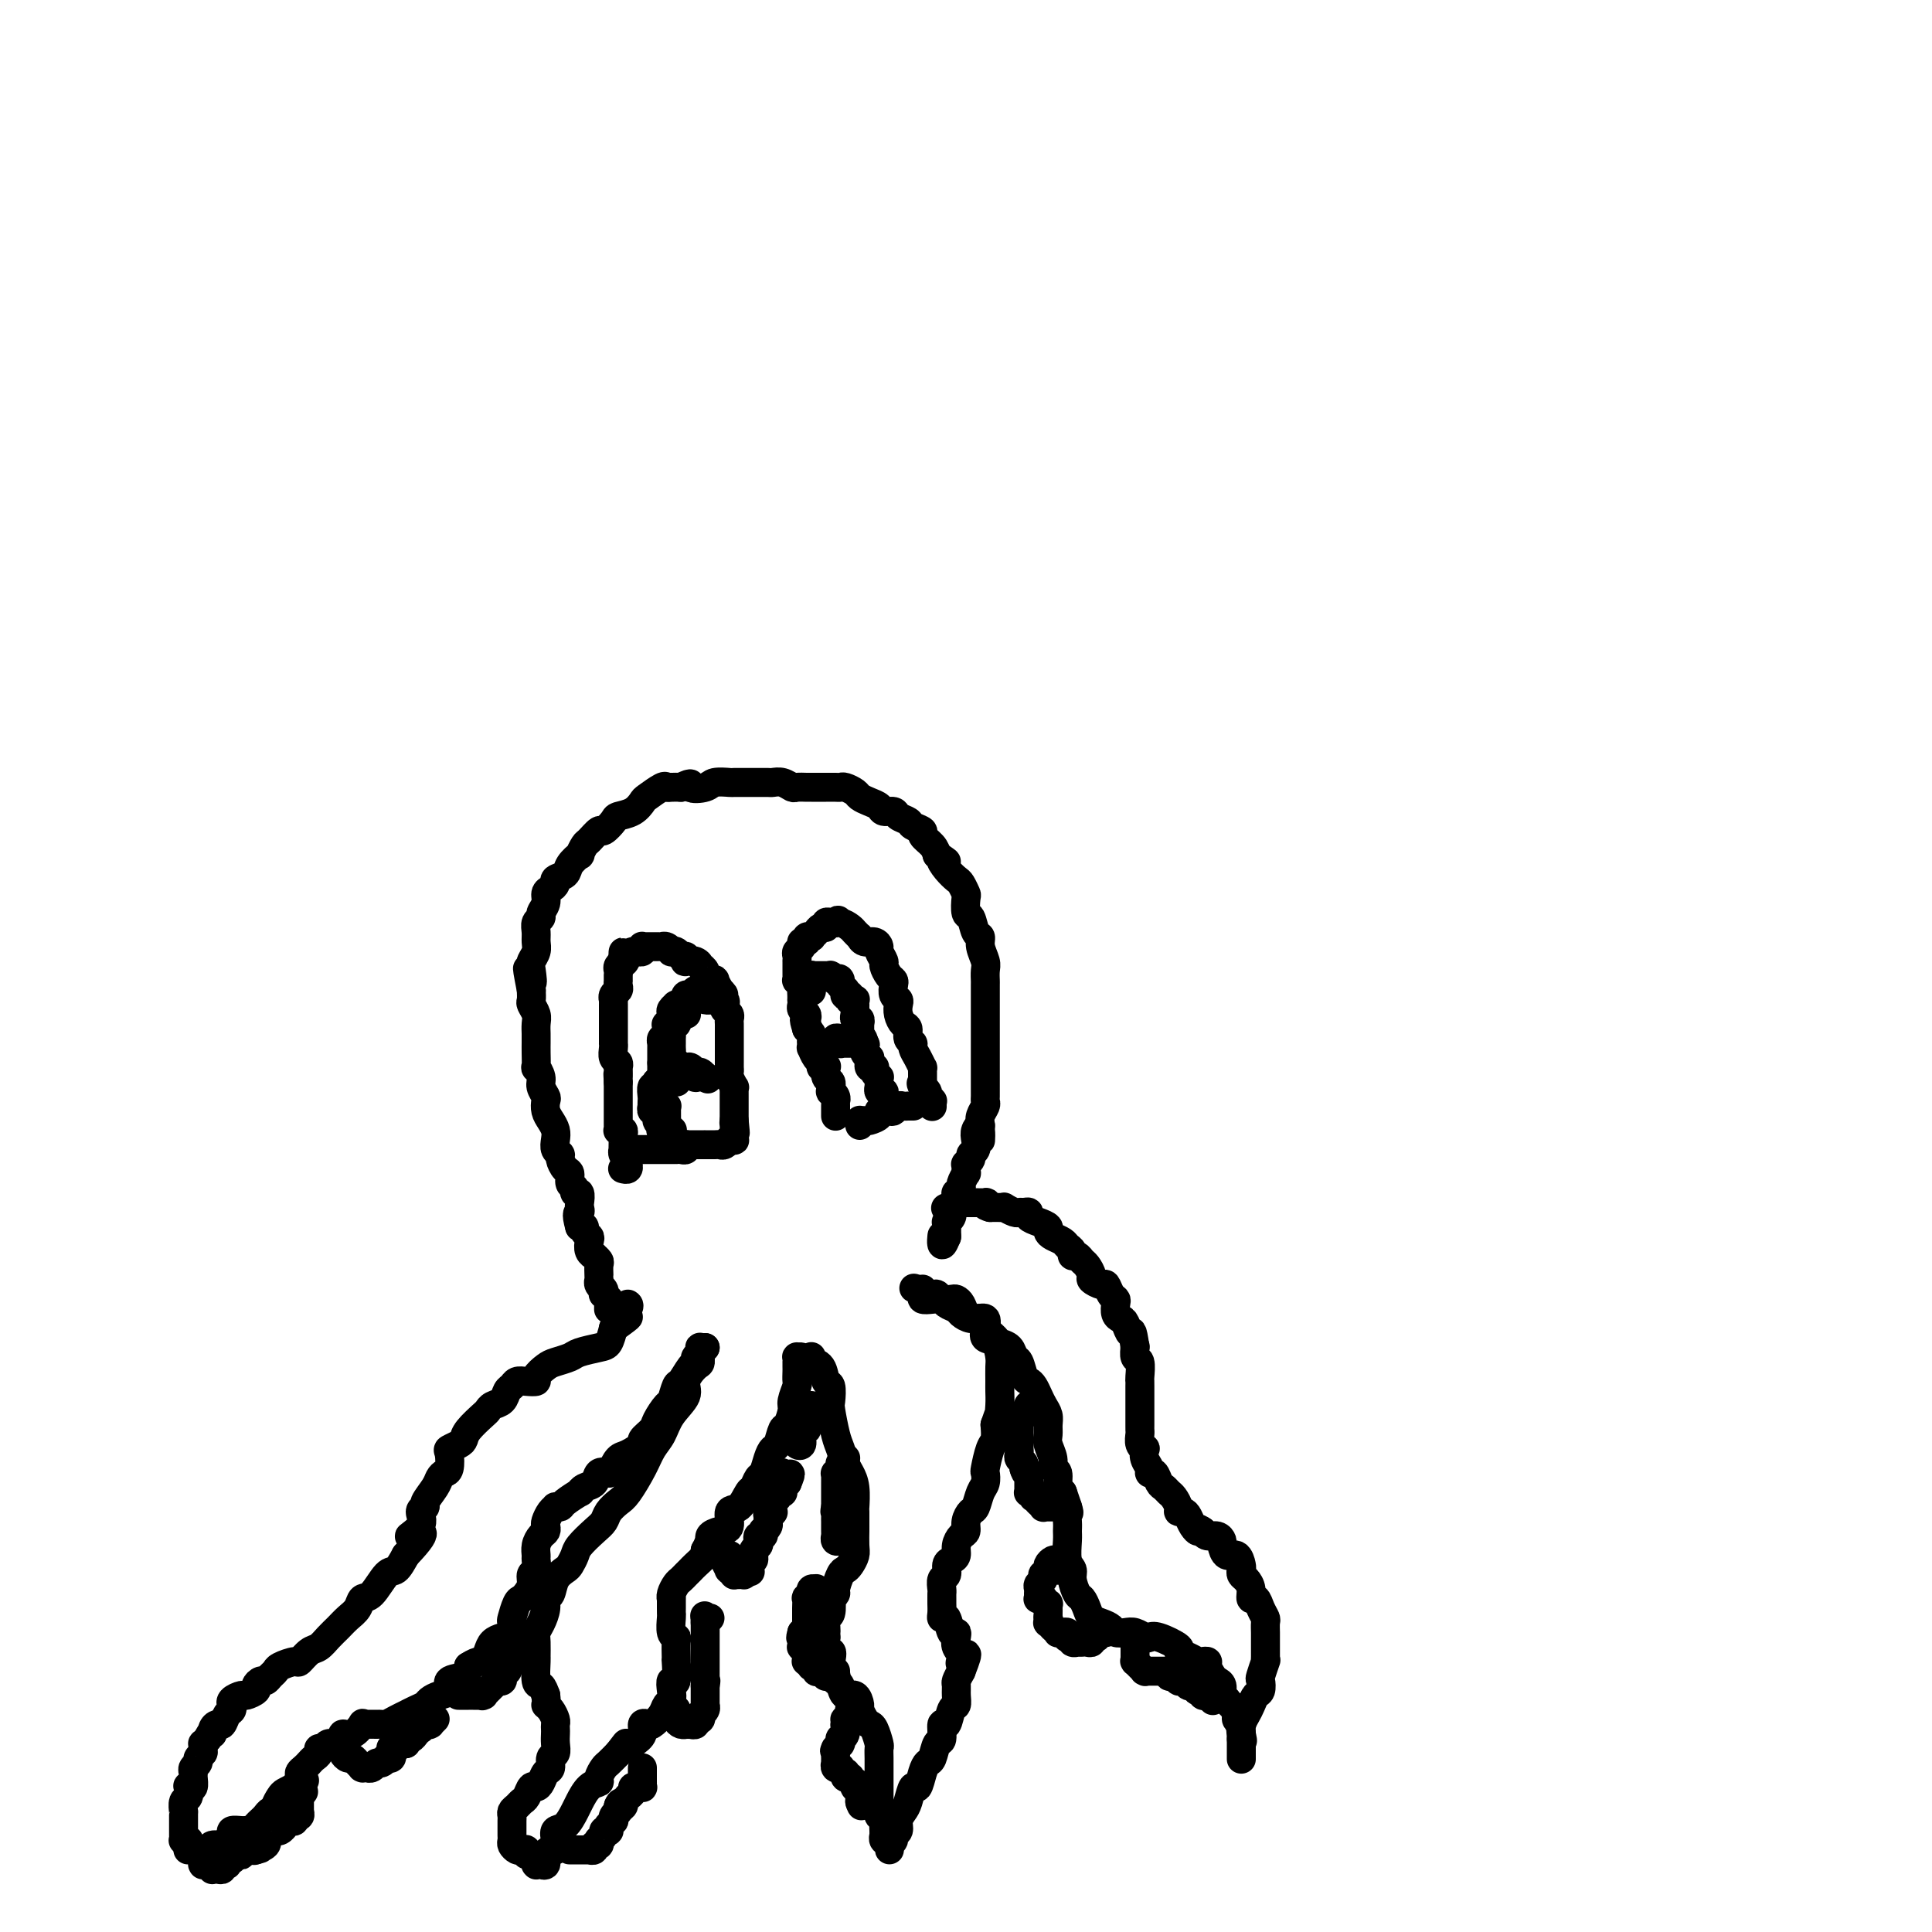 <svg viewBox='0 0 400 400' version='1.1' xmlns='http://www.w3.org/2000/svg' xmlns:xlink='http://www.w3.org/1999/xlink'><g fill='none' stroke='#000000' stroke-width='6' stroke-linecap='round' stroke-linejoin='round'><path d='M39,382c-0.000,0.113 -0.000,0.226 0,0c0.000,-0.226 0.001,-0.793 0,-1c-0.001,-0.207 -0.004,-0.056 0,0c0.004,0.056 0.015,0.016 0,0c-0.015,-0.016 -0.057,-0.007 0,0c0.057,0.007 0.211,0.012 0,0c-0.211,-0.012 -0.789,-0.041 -1,0c-0.211,0.041 -0.057,0.153 0,0c0.057,-0.153 0.015,-0.569 0,-1c-0.015,-0.431 -0.004,-0.876 0,-1c0.004,-0.124 0.001,0.074 0,0c-0.001,-0.074 -0.001,-0.419 0,-1c0.001,-0.581 0.004,-1.397 0,-2c-0.004,-0.603 -0.015,-0.992 0,-1c0.015,-0.008 0.056,0.365 0,0c-0.056,-0.365 -0.207,-1.469 0,-2c0.207,-0.531 0.773,-0.489 1,-1c0.227,-0.511 0.114,-1.576 0,-2c-0.114,-0.424 -0.228,-0.208 0,0c0.228,0.208 0.797,0.406 1,0c0.203,-0.406 0.039,-1.418 0,-2c-0.039,-0.582 0.046,-0.733 0,-1c-0.046,-0.267 -0.223,-0.649 0,-1c0.223,-0.351 0.844,-0.673 1,-1c0.156,-0.327 -0.155,-0.661 0,-1c0.155,-0.339 0.776,-0.682 1,-1c0.224,-0.318 0.050,-0.611 0,-1c-0.050,-0.389 0.025,-0.874 0,-1c-0.025,-0.126 -0.150,0.107 0,0c0.150,-0.107 0.575,-0.553 1,-1'/><path d='M43,360c1.013,-2.195 1.045,-1.184 1,-1c-0.045,0.184 -0.166,-0.461 0,-1c0.166,-0.539 0.619,-0.971 1,-1c0.381,-0.029 0.691,0.347 1,0c0.309,-0.347 0.617,-1.416 1,-2c0.383,-0.584 0.842,-0.682 1,-1c0.158,-0.318 0.016,-0.855 0,-1c-0.016,-0.145 0.095,0.102 0,0c-0.095,-0.102 -0.394,-0.552 0,-1c0.394,-0.448 1.482,-0.895 2,-1c0.518,-0.105 0.468,0.130 1,0c0.532,-0.130 1.648,-0.626 2,-1c0.352,-0.374 -0.060,-0.625 0,-1c0.060,-0.375 0.591,-0.874 1,-1c0.409,-0.126 0.695,0.120 1,0c0.305,-0.120 0.630,-0.605 1,-1c0.370,-0.395 0.785,-0.701 1,-1c0.215,-0.299 0.232,-0.590 1,-1c0.768,-0.410 2.289,-0.939 3,-1c0.711,-0.061 0.613,0.346 1,0c0.387,-0.346 1.258,-1.444 2,-2c0.742,-0.556 1.354,-0.571 2,-1c0.646,-0.429 1.324,-1.271 2,-2c0.676,-0.729 1.349,-1.344 2,-2c0.651,-0.656 1.280,-1.353 2,-2c0.720,-0.647 1.530,-1.243 2,-2c0.470,-0.757 0.601,-1.675 1,-2c0.399,-0.325 1.066,-0.056 2,-1c0.934,-0.944 2.136,-3.100 3,-4c0.864,-0.900 1.390,-0.543 2,-1c0.610,-0.457 1.305,-1.729 2,-3'/><path d='M84,322c6.443,-6.708 2.050,-4.478 1,-4c-1.050,0.478 1.242,-0.796 2,-2c0.758,-1.204 -0.018,-2.340 0,-3c0.018,-0.660 0.831,-0.846 1,-1c0.169,-0.154 -0.305,-0.277 0,-1c0.305,-0.723 1.389,-2.047 2,-3c0.611,-0.953 0.751,-1.537 1,-2c0.249,-0.463 0.609,-0.807 1,-1c0.391,-0.193 0.812,-0.236 1,-1c0.188,-0.764 0.142,-2.248 0,-3c-0.142,-0.752 -0.382,-0.772 0,-1c0.382,-0.228 1.384,-0.663 2,-1c0.616,-0.337 0.847,-0.577 1,-1c0.153,-0.423 0.230,-1.029 1,-2c0.770,-0.971 2.234,-2.305 3,-3c0.766,-0.695 0.835,-0.749 1,-1c0.165,-0.251 0.425,-0.698 1,-1c0.575,-0.302 1.466,-0.459 2,-1c0.534,-0.541 0.711,-1.465 1,-2c0.289,-0.535 0.689,-0.681 1,-1c0.311,-0.319 0.535,-0.810 1,-1c0.465,-0.190 1.173,-0.078 2,0c0.827,0.078 1.773,0.123 2,0c0.227,-0.123 -0.265,-0.414 0,-1c0.265,-0.586 1.285,-1.467 2,-2c0.715,-0.533 1.123,-0.719 2,-1c0.877,-0.281 2.224,-0.658 3,-1c0.776,-0.342 0.981,-0.648 2,-1c1.019,-0.352 2.851,-0.749 4,-1c1.149,-0.251 1.614,-0.358 2,-1c0.386,-0.642 0.693,-1.821 1,-3'/><path d='M127,275c5.033,-3.596 2.617,-2.088 2,-2c-0.617,0.088 0.565,-1.246 1,-2c0.435,-0.754 0.124,-0.930 0,-1c-0.124,-0.070 -0.062,-0.035 0,0'/><path d='M40,383c-0.002,-0.000 -0.004,-0.000 0,0c0.004,0.000 0.015,0.000 0,0c-0.015,-0.000 -0.057,-0.000 0,0c0.057,0.000 0.212,0.000 0,0c-0.212,-0.000 -0.790,-0.000 -1,0c-0.210,0.000 -0.052,0.000 0,0c0.052,-0.000 -0.001,-0.000 0,0c0.001,0.000 0.056,0.000 0,0c-0.056,-0.000 -0.222,-0.000 0,0c0.222,0.000 0.833,0.001 1,0c0.167,-0.001 -0.111,-0.004 0,0c0.111,0.004 0.611,0.016 1,0c0.389,-0.016 0.667,-0.060 1,0c0.333,0.060 0.720,0.224 1,0c0.280,-0.224 0.451,-0.834 1,-1c0.549,-0.166 1.474,0.113 2,0c0.526,-0.113 0.652,-0.619 1,-1c0.348,-0.381 0.919,-0.637 1,-1c0.081,-0.363 -0.329,-0.832 0,-1c0.329,-0.168 1.398,-0.034 2,0c0.602,0.034 0.739,-0.032 1,0c0.261,0.032 0.647,0.162 1,0c0.353,-0.162 0.673,-0.617 1,-1c0.327,-0.383 0.661,-0.693 1,-1c0.339,-0.307 0.682,-0.611 1,-1c0.318,-0.389 0.609,-0.864 1,-1c0.391,-0.136 0.881,0.066 1,0c0.119,-0.066 -0.133,-0.399 0,-1c0.133,-0.601 0.651,-1.469 1,-2c0.349,-0.531 0.528,-0.723 1,-1c0.472,-0.277 1.236,-0.638 2,-1'/><path d='M61,370c3.472,-2.190 1.651,-1.164 1,-1c-0.651,0.164 -0.133,-0.533 0,-1c0.133,-0.467 -0.118,-0.702 0,-1c0.118,-0.298 0.605,-0.658 1,-1c0.395,-0.342 0.697,-0.665 1,-1c0.303,-0.335 0.605,-0.682 1,-1c0.395,-0.318 0.883,-0.606 1,-1c0.117,-0.394 -0.136,-0.893 0,-1c0.136,-0.107 0.662,0.177 1,0c0.338,-0.177 0.488,-0.816 1,-1c0.512,-0.184 1.385,0.087 2,0c0.615,-0.087 0.973,-0.531 1,-1c0.027,-0.469 -0.278,-0.963 0,-1c0.278,-0.037 1.139,0.382 2,0c0.861,-0.382 1.722,-1.567 2,-2c0.278,-0.433 -0.028,-0.115 0,0c0.028,0.115 0.391,0.028 1,0c0.609,-0.028 1.463,0.003 2,0c0.537,-0.003 0.755,-0.038 1,0c0.245,0.038 0.516,0.151 1,0c0.484,-0.151 1.180,-0.565 2,-1c0.820,-0.435 1.763,-0.890 2,-1c0.237,-0.110 -0.232,0.125 0,0c0.232,-0.125 1.167,-0.610 2,-1c0.833,-0.390 1.565,-0.686 2,-1c0.435,-0.314 0.572,-0.647 1,-1c0.428,-0.353 1.148,-0.727 2,-1c0.852,-0.273 1.837,-0.444 2,-1c0.163,-0.556 -0.494,-1.496 0,-2c0.494,-0.504 2.141,-0.573 3,-1c0.859,-0.427 0.929,-1.214 1,-2'/><path d='M97,345c2.330,-1.526 2.656,-0.842 3,-1c0.344,-0.158 0.705,-1.160 1,-2c0.295,-0.840 0.523,-1.518 1,-2c0.477,-0.482 1.203,-0.766 2,-1c0.797,-0.234 1.667,-0.416 2,-1c0.333,-0.584 0.130,-1.570 0,-2c-0.130,-0.430 -0.189,-0.303 0,-1c0.189,-0.697 0.624,-2.218 1,-3c0.376,-0.782 0.693,-0.824 1,-1c0.307,-0.176 0.604,-0.485 1,-1c0.396,-0.515 0.891,-1.236 1,-2c0.109,-0.764 -0.168,-1.569 0,-2c0.168,-0.431 0.780,-0.486 1,-1c0.220,-0.514 0.049,-1.485 0,-2c-0.049,-0.515 0.026,-0.572 0,-1c-0.026,-0.428 -0.151,-1.227 0,-2c0.151,-0.773 0.579,-1.520 1,-2c0.421,-0.480 0.835,-0.693 1,-1c0.165,-0.307 0.082,-0.709 0,-1c-0.082,-0.291 -0.162,-0.470 0,-1c0.162,-0.530 0.566,-1.412 1,-2c0.434,-0.588 0.898,-0.883 1,-1c0.102,-0.117 -0.159,-0.055 0,0c0.159,0.055 0.738,0.102 1,0c0.262,-0.102 0.207,-0.355 1,-1c0.793,-0.645 2.435,-1.683 3,-2c0.565,-0.317 0.052,0.086 0,0c-0.052,-0.086 0.357,-0.662 1,-1c0.643,-0.338 1.519,-0.437 2,-1c0.481,-0.563 0.566,-1.589 1,-2c0.434,-0.411 1.217,-0.205 2,0'/><path d='M126,305c2.041,-1.351 1.144,-0.728 1,-1c-0.144,-0.272 0.466,-1.438 1,-2c0.534,-0.562 0.993,-0.519 2,-1c1.007,-0.481 2.564,-1.485 3,-2c0.436,-0.515 -0.248,-0.541 0,-1c0.248,-0.459 1.429,-1.349 2,-2c0.571,-0.651 0.533,-1.061 1,-2c0.467,-0.939 1.438,-2.406 2,-3c0.562,-0.594 0.715,-0.316 1,-1c0.285,-0.684 0.702,-2.330 1,-3c0.298,-0.670 0.476,-0.364 1,-1c0.524,-0.636 1.395,-2.213 2,-3c0.605,-0.787 0.946,-0.785 1,-1c0.054,-0.215 -0.178,-0.646 0,-1c0.178,-0.354 0.766,-0.631 1,-1c0.234,-0.369 0.114,-0.831 0,-1c-0.114,-0.169 -0.223,-0.046 0,0c0.223,0.046 0.778,0.013 1,0c0.222,-0.013 0.111,-0.007 0,0'/><path d='M146,279c-0.435,0.207 -0.870,0.414 -1,1c-0.130,0.586 0.047,1.552 0,2c-0.047,0.448 -0.316,0.378 -1,1c-0.684,0.622 -1.783,1.937 -2,3c-0.217,1.063 0.448,1.875 0,3c-0.448,1.125 -2.011,2.564 -3,4c-0.989,1.436 -1.405,2.870 -2,4c-0.595,1.130 -1.367,1.955 -2,3c-0.633,1.045 -1.125,2.311 -2,4c-0.875,1.689 -2.134,3.802 -3,5c-0.866,1.198 -1.339,1.479 -2,2c-0.661,0.521 -1.511,1.280 -2,2c-0.489,0.720 -0.618,1.401 -1,2c-0.382,0.599 -1.019,1.116 -2,2c-0.981,0.884 -2.308,2.137 -3,3c-0.692,0.863 -0.748,1.338 -1,2c-0.252,0.662 -0.698,1.511 -1,2c-0.302,0.489 -0.458,0.619 -1,1c-0.542,0.381 -1.468,1.012 -2,2c-0.532,0.988 -0.668,2.334 -1,3c-0.332,0.666 -0.859,0.652 -1,1c-0.141,0.348 0.106,1.057 0,2c-0.106,0.943 -0.564,2.119 -1,3c-0.436,0.881 -0.850,1.466 -1,2c-0.150,0.534 -0.037,1.017 0,2c0.037,0.983 -0.001,2.465 0,3c0.001,0.535 0.042,0.123 0,1c-0.042,0.877 -0.165,3.044 0,4c0.165,0.956 0.619,0.702 1,1c0.381,0.298 0.691,1.149 1,2'/><path d='M113,351c0.265,2.123 -0.073,1.931 0,2c0.073,0.069 0.555,0.399 1,1c0.445,0.601 0.851,1.473 1,2c0.149,0.527 0.041,0.709 0,1c-0.041,0.291 -0.015,0.693 0,1c0.015,0.307 0.019,0.520 0,1c-0.019,0.480 -0.061,1.227 0,2c0.061,0.773 0.223,1.573 0,2c-0.223,0.427 -0.833,0.483 -1,1c-0.167,0.517 0.110,1.496 0,2c-0.110,0.504 -0.607,0.534 -1,1c-0.393,0.466 -0.683,1.368 -1,2c-0.317,0.632 -0.662,0.996 -1,1c-0.338,0.004 -0.669,-0.350 -1,0c-0.331,0.350 -0.663,1.403 -1,2c-0.337,0.597 -0.679,0.736 -1,1c-0.321,0.264 -0.622,0.652 -1,1c-0.378,0.348 -0.833,0.657 -1,1c-0.167,0.343 -0.044,0.722 0,1c0.044,0.278 0.011,0.455 0,1c-0.011,0.545 0.000,1.456 0,2c-0.000,0.544 -0.011,0.720 0,1c0.011,0.280 0.046,0.662 0,1c-0.046,0.338 -0.171,0.630 0,1c0.171,0.370 0.637,0.816 1,1c0.363,0.184 0.623,0.106 1,0c0.377,-0.106 0.872,-0.238 1,0c0.128,0.238 -0.110,0.847 0,1c0.110,0.153 0.568,-0.151 1,0c0.432,0.151 0.838,0.757 1,1c0.162,0.243 0.081,0.121 0,0'/><path d='M111,385c0.774,1.177 0.208,0.119 0,0c-0.208,-0.119 -0.057,0.700 0,1c0.057,0.300 0.019,0.080 0,0c-0.019,-0.080 -0.019,-0.022 0,0c0.019,0.022 0.058,0.006 0,0c-0.058,-0.006 -0.212,-0.002 0,0c0.212,0.002 0.789,0.000 1,0c0.211,-0.000 0.057,-0.000 0,0c-0.057,0.000 -0.015,0.000 0,0c0.015,-0.000 0.004,-0.000 0,0c-0.004,0.000 -0.001,0.000 0,0c0.001,-0.000 -0.001,-0.000 0,0c0.001,0.000 0.004,0.002 0,0c-0.004,-0.002 -0.016,-0.007 0,0c0.016,0.007 0.060,0.026 0,0c-0.060,-0.026 -0.223,-0.096 0,0c0.223,0.096 0.831,0.360 1,0c0.169,-0.360 -0.100,-1.343 0,-2c0.100,-0.657 0.568,-0.986 1,-1c0.432,-0.014 0.826,0.287 1,0c0.174,-0.287 0.126,-1.164 0,-2c-0.126,-0.836 -0.330,-1.632 0,-2c0.330,-0.368 1.192,-0.308 2,-1c0.808,-0.692 1.560,-2.135 2,-3c0.440,-0.865 0.566,-1.153 1,-2c0.434,-0.847 1.176,-2.254 2,-3c0.824,-0.746 1.729,-0.833 2,-1c0.271,-0.167 -0.092,-0.416 0,-1c0.092,-0.584 0.640,-1.503 1,-2c0.360,-0.497 0.531,-0.570 1,-1c0.469,-0.430 1.234,-1.215 2,-2'/><path d='M128,363c2.769,-3.593 1.190,-1.576 1,-1c-0.190,0.576 1.009,-0.289 2,-1c0.991,-0.711 1.775,-1.268 2,-2c0.225,-0.732 -0.109,-1.639 0,-2c0.109,-0.361 0.660,-0.176 1,0c0.340,0.176 0.470,0.343 1,0c0.530,-0.343 1.462,-1.197 2,-2c0.538,-0.803 0.684,-1.556 1,-2c0.316,-0.444 0.803,-0.579 1,-1c0.197,-0.421 0.105,-1.128 0,-2c-0.105,-0.872 -0.224,-1.909 0,-2c0.224,-0.091 0.792,0.764 1,0c0.208,-0.764 0.057,-3.147 0,-4c-0.057,-0.853 -0.019,-0.177 0,0c0.019,0.177 0.019,-0.145 0,-1c-0.019,-0.855 -0.058,-2.243 0,-3c0.058,-0.757 0.212,-0.884 0,-1c-0.212,-0.116 -0.789,-0.221 -1,-1c-0.211,-0.779 -0.056,-2.233 0,-3c0.056,-0.767 0.014,-0.849 0,-1c-0.014,-0.151 -0.001,-0.373 0,-1c0.001,-0.627 -0.011,-1.659 0,-2c0.011,-0.341 0.044,0.011 0,0c-0.044,-0.011 -0.166,-0.384 0,-1c0.166,-0.616 0.621,-1.473 1,-2c0.379,-0.527 0.683,-0.722 1,-1c0.317,-0.278 0.646,-0.638 1,-1c0.354,-0.362 0.734,-0.726 1,-1c0.266,-0.274 0.418,-0.458 1,-1c0.582,-0.542 1.595,-1.440 2,-2c0.405,-0.560 0.203,-0.780 0,-1'/><path d='M146,321c1.222,-2.169 0.778,-2.592 1,-3c0.222,-0.408 1.110,-0.800 2,-1c0.890,-0.200 1.783,-0.209 2,-1c0.217,-0.791 -0.240,-2.363 0,-3c0.240,-0.637 1.178,-0.340 2,-1c0.822,-0.660 1.530,-2.277 2,-3c0.470,-0.723 0.703,-0.551 1,-1c0.297,-0.449 0.657,-1.519 1,-2c0.343,-0.481 0.669,-0.375 1,-1c0.331,-0.625 0.666,-1.983 1,-3c0.334,-1.017 0.668,-1.694 1,-2c0.332,-0.306 0.662,-0.241 1,-1c0.338,-0.759 0.683,-2.344 1,-3c0.317,-0.656 0.607,-0.384 1,-1c0.393,-0.616 0.890,-2.119 1,-3c0.110,-0.881 -0.167,-1.139 0,-2c0.167,-0.861 0.777,-2.326 1,-3c0.223,-0.674 0.060,-0.558 0,-1c-0.060,-0.442 -0.016,-1.443 0,-2c0.016,-0.557 0.003,-0.671 0,-1c-0.003,-0.329 0.002,-0.874 0,-1c-0.002,-0.126 -0.011,0.166 0,0c0.011,-0.166 0.042,-0.790 0,-1c-0.042,-0.210 -0.155,-0.005 0,0c0.155,0.005 0.580,-0.191 1,0c0.420,0.191 0.834,0.769 1,1c0.166,0.231 0.083,0.116 0,0'/><path d='M168,281c-0.015,-0.115 -0.029,-0.230 0,0c0.029,0.230 0.103,0.805 0,1c-0.103,0.195 -0.381,0.010 0,0c0.381,-0.010 1.422,0.154 2,1c0.578,0.846 0.694,2.373 1,3c0.306,0.627 0.803,0.355 1,1c0.197,0.645 0.094,2.207 0,3c-0.094,0.793 -0.180,0.817 0,2c0.180,1.183 0.626,3.526 1,5c0.374,1.474 0.674,2.080 1,3c0.326,0.920 0.676,2.152 1,3c0.324,0.848 0.623,1.310 1,2c0.377,0.690 0.833,1.608 1,3c0.167,1.392 0.044,3.258 0,4c-0.044,0.742 -0.011,0.358 0,1c0.011,0.642 0.000,2.308 0,3c-0.000,0.692 0.011,0.409 0,1c-0.011,0.591 -0.044,2.054 0,3c0.044,0.946 0.165,1.374 0,2c-0.165,0.626 -0.618,1.448 -1,2c-0.382,0.552 -0.695,0.832 -1,1c-0.305,0.168 -0.604,0.224 -1,1c-0.396,0.776 -0.890,2.271 -1,3c-0.110,0.729 0.163,0.691 0,1c-0.163,0.309 -0.762,0.965 -1,1c-0.238,0.035 -0.116,-0.552 0,0c0.116,0.552 0.227,2.242 0,3c-0.227,0.758 -0.793,0.585 -1,1c-0.207,0.415 -0.056,1.420 0,2c0.056,0.580 0.016,0.737 0,1c-0.016,0.263 -0.008,0.631 0,1'/><path d='M171,339c-0.701,5.347 0.547,3.216 1,3c0.453,-0.216 0.110,1.485 0,2c-0.110,0.515 0.011,-0.155 0,0c-0.011,0.155 -0.154,1.136 0,2c0.154,0.864 0.606,1.612 1,2c0.394,0.388 0.732,0.418 1,1c0.268,0.582 0.467,1.718 1,2c0.533,0.282 1.400,-0.289 2,0c0.600,0.289 0.934,1.437 1,2c0.066,0.563 -0.136,0.540 0,1c0.136,0.460 0.611,1.404 1,2c0.389,0.596 0.693,0.845 1,1c0.307,0.155 0.618,0.215 1,1c0.382,0.785 0.834,2.293 1,3c0.166,0.707 0.044,0.613 0,1c-0.044,0.387 -0.012,1.255 0,2c0.012,0.745 0.003,1.368 0,2c-0.003,0.632 -0.001,1.272 0,2c0.001,0.728 -0.001,1.543 0,2c0.001,0.457 0.004,0.556 0,1c-0.004,0.444 -0.015,1.232 0,2c0.015,0.768 0.057,1.515 0,2c-0.057,0.485 -0.211,0.708 0,1c0.211,0.292 0.789,0.651 1,1c0.211,0.349 0.056,0.686 0,1c-0.056,0.314 -0.011,0.606 0,1c0.011,0.394 -0.011,0.890 0,1c0.011,0.110 0.054,-0.166 0,0c-0.054,0.166 -0.207,0.776 0,1c0.207,0.224 0.773,0.064 1,0c0.227,-0.064 0.113,-0.032 0,0'/><path d='M184,381c0.309,3.321 0.083,1.622 0,1c-0.083,-0.622 -0.022,-0.167 0,0c0.022,0.167 0.006,0.045 0,0c-0.006,-0.045 -0.002,-0.012 0,0c0.002,0.012 0.001,0.003 0,0c-0.001,-0.003 -0.001,-0.000 0,0c0.001,0.000 0.004,-0.003 0,0c-0.004,0.003 -0.016,0.012 0,0c0.016,-0.012 0.061,-0.044 0,0c-0.061,0.044 -0.227,0.164 0,0c0.227,-0.164 0.849,-0.611 1,-1c0.151,-0.389 -0.167,-0.722 0,-1c0.167,-0.278 0.818,-0.503 1,-1c0.182,-0.497 -0.106,-1.265 0,-2c0.106,-0.735 0.606,-1.436 1,-2c0.394,-0.564 0.683,-0.992 1,-2c0.317,-1.008 0.662,-2.597 1,-3c0.338,-0.403 0.668,0.378 1,0c0.332,-0.378 0.667,-1.916 1,-3c0.333,-1.084 0.663,-1.714 1,-2c0.337,-0.286 0.682,-0.228 1,-1c0.318,-0.772 0.610,-2.375 1,-3c0.390,-0.625 0.879,-0.271 1,-1c0.121,-0.729 -0.125,-2.541 0,-3c0.125,-0.459 0.622,0.434 1,0c0.378,-0.434 0.636,-2.196 1,-3c0.364,-0.804 0.832,-0.652 1,-1c0.168,-0.348 0.035,-1.196 0,-2c-0.035,-0.804 0.029,-1.563 0,-2c-0.029,-0.437 -0.151,-0.554 0,-1c0.151,-0.446 0.576,-1.223 1,-2'/><path d='M199,346c2.304,-5.832 0.566,-2.912 0,-2c-0.566,0.912 0.042,-0.183 0,-1c-0.042,-0.817 -0.732,-1.355 -1,-2c-0.268,-0.645 -0.114,-1.398 0,-2c0.114,-0.602 0.188,-1.053 0,-1c-0.188,0.053 -0.639,0.610 -1,0c-0.361,-0.610 -0.633,-2.387 -1,-3c-0.367,-0.613 -0.831,-0.062 -1,0c-0.169,0.062 -0.045,-0.363 0,-1c0.045,-0.637 0.011,-1.484 0,-2c-0.011,-0.516 0.001,-0.701 0,-1c-0.001,-0.299 -0.015,-0.714 0,-1c0.015,-0.286 0.059,-0.444 0,-1c-0.059,-0.556 -0.222,-1.510 0,-2c0.222,-0.490 0.829,-0.515 1,-1c0.171,-0.485 -0.095,-1.429 0,-2c0.095,-0.571 0.551,-0.768 1,-1c0.449,-0.232 0.890,-0.499 1,-1c0.110,-0.501 -0.111,-1.238 0,-2c0.111,-0.762 0.555,-1.550 1,-2c0.445,-0.450 0.893,-0.561 1,-1c0.107,-0.439 -0.125,-1.205 0,-2c0.125,-0.795 0.608,-1.618 1,-2c0.392,-0.382 0.693,-0.323 1,-1c0.307,-0.677 0.621,-2.090 1,-3c0.379,-0.910 0.823,-1.317 1,-2c0.177,-0.683 0.086,-1.642 0,-2c-0.086,-0.358 -0.167,-0.117 0,-1c0.167,-0.883 0.584,-2.892 1,-4c0.416,-1.108 0.833,-1.317 1,-2c0.167,-0.683 0.083,-1.842 0,-3'/><path d='M206,295c1.928,-5.635 1.249,-2.721 1,-2c-0.249,0.721 -0.066,-0.750 0,-2c0.066,-1.250 0.016,-2.279 0,-3c-0.016,-0.721 0.002,-1.134 0,-2c-0.002,-0.866 -0.025,-2.185 0,-3c0.025,-0.815 0.099,-1.126 0,-2c-0.099,-0.874 -0.372,-2.311 -1,-3c-0.628,-0.689 -1.611,-0.632 -2,-1c-0.389,-0.368 -0.184,-1.163 0,-2c0.184,-0.837 0.347,-1.716 0,-2c-0.347,-0.284 -1.205,0.029 -2,0c-0.795,-0.029 -1.526,-0.399 -2,-1c-0.474,-0.601 -0.690,-1.433 -1,-2c-0.310,-0.567 -0.713,-0.870 -1,-1c-0.287,-0.130 -0.458,-0.088 -1,0c-0.542,0.088 -1.455,0.221 -2,0c-0.545,-0.221 -0.720,-0.795 -1,-1c-0.280,-0.205 -0.663,-0.041 -1,0c-0.337,0.041 -0.626,-0.042 -1,0c-0.374,0.042 -0.831,0.207 -1,0c-0.169,-0.207 -0.049,-0.788 0,-1c0.049,-0.212 0.027,-0.057 0,0c-0.027,0.057 -0.060,0.015 0,0c0.060,-0.015 0.212,-0.004 0,0c-0.212,0.004 -0.788,0.001 -1,0c-0.212,-0.001 -0.061,-0.000 0,0c0.061,0.000 0.030,0.000 0,0'/><path d='M190,267c-1.460,-0.509 -0.608,-0.281 0,0c0.608,0.281 0.974,0.614 1,1c0.026,0.386 -0.287,0.824 0,1c0.287,0.176 1.175,0.088 2,0c0.825,-0.088 1.586,-0.177 2,0c0.414,0.177 0.482,0.621 1,1c0.518,0.379 1.488,0.693 2,1c0.512,0.307 0.566,0.606 1,1c0.434,0.394 1.248,0.883 2,1c0.752,0.117 1.443,-0.137 2,0c0.557,0.137 0.979,0.665 1,1c0.021,0.335 -0.359,0.475 0,1c0.359,0.525 1.458,1.434 2,2c0.542,0.566 0.526,0.789 1,1c0.474,0.211 1.436,0.410 2,1c0.564,0.590 0.728,1.572 1,2c0.272,0.428 0.650,0.303 1,1c0.350,0.697 0.671,2.217 1,3c0.329,0.783 0.666,0.829 1,1c0.334,0.171 0.664,0.469 1,1c0.336,0.531 0.679,1.297 1,2c0.321,0.703 0.621,1.342 1,2c0.379,0.658 0.838,1.334 1,2c0.162,0.666 0.028,1.320 0,2c-0.028,0.680 0.049,1.384 0,2c-0.049,0.616 -0.224,1.142 0,2c0.224,0.858 0.847,2.048 1,3c0.153,0.952 -0.165,1.668 0,2c0.165,0.332 0.814,0.282 1,1c0.186,0.718 -0.090,2.205 0,3c0.090,0.795 0.545,0.897 1,1'/><path d='M220,309c1.928,5.454 1.248,4.088 1,4c-0.248,-0.088 -0.062,1.103 0,2c0.062,0.897 0.002,1.499 0,2c-0.002,0.501 0.055,0.901 0,2c-0.055,1.099 -0.222,2.895 0,4c0.222,1.105 0.833,1.517 1,2c0.167,0.483 -0.111,1.036 0,2c0.111,0.964 0.610,2.338 1,3c0.390,0.662 0.672,0.611 1,1c0.328,0.389 0.703,1.218 1,2c0.297,0.782 0.516,1.516 1,2c0.484,0.484 1.232,0.717 2,1c0.768,0.283 1.558,0.615 2,1c0.442,0.385 0.538,0.822 1,1c0.462,0.178 1.290,0.099 2,0c0.710,-0.099 1.302,-0.216 2,0c0.698,0.216 1.502,0.765 2,1c0.498,0.235 0.689,0.157 1,0c0.311,-0.157 0.741,-0.392 2,0c1.259,0.392 3.345,1.412 4,2c0.655,0.588 -0.122,0.746 0,1c0.122,0.254 1.142,0.606 2,1c0.858,0.394 1.553,0.830 2,1c0.447,0.170 0.644,0.073 1,0c0.356,-0.073 0.870,-0.123 1,0c0.130,0.123 -0.124,0.418 0,1c0.124,0.582 0.624,1.452 1,2c0.376,0.548 0.626,0.776 1,1c0.374,0.224 0.870,0.445 1,1c0.130,0.555 -0.106,1.444 0,2c0.106,0.556 0.553,0.778 1,1'/><path d='M254,352c0.935,1.354 0.772,0.739 1,1c0.228,0.261 0.846,1.398 1,2c0.154,0.602 -0.155,0.668 0,1c0.155,0.332 0.774,0.929 1,1c0.226,0.071 0.061,-0.384 0,0c-0.061,0.384 -0.016,1.605 0,2c0.016,0.395 0.004,-0.038 0,0c-0.004,0.038 -0.001,0.545 0,1c0.001,0.455 0.000,0.858 0,1c-0.000,0.142 -0.000,0.022 0,0c0.000,-0.022 0.000,0.054 0,0c-0.000,-0.054 -0.000,-0.239 0,0c0.000,0.239 0.000,0.901 0,1c-0.000,0.099 -0.000,-0.366 0,0c0.000,0.366 0.000,1.562 0,2c-0.000,0.438 -0.000,0.117 0,0c0.000,-0.117 0.000,-0.031 0,0c-0.000,0.031 -0.000,0.009 0,0c0.000,-0.009 0.000,-0.003 0,0c-0.000,0.003 -0.000,0.002 0,0c0.000,-0.002 0.000,-0.005 0,0c-0.000,0.005 -0.000,0.017 0,0c0.000,-0.017 0.000,-0.064 0,0c-0.000,0.064 -0.000,0.238 0,0c0.000,-0.238 0.000,-0.889 0,-1c-0.000,-0.111 -0.000,0.316 0,0c0.000,-0.316 0.000,-1.376 0,-2c0.000,-0.624 0.000,-0.812 0,-1'/><path d='M257,360c0.477,1.106 0.169,-0.127 0,-1c-0.169,-0.873 -0.199,-1.384 0,-2c0.199,-0.616 0.628,-1.335 1,-2c0.372,-0.665 0.687,-1.275 1,-2c0.313,-0.725 0.624,-1.565 1,-2c0.376,-0.435 0.819,-0.466 1,-1c0.181,-0.534 0.101,-1.570 0,-2c-0.101,-0.430 -0.223,-0.255 0,-1c0.223,-0.745 0.792,-2.409 1,-3c0.208,-0.591 0.056,-0.108 0,0c-0.056,0.108 -0.015,-0.160 0,-1c0.015,-0.840 0.005,-2.252 0,-3c-0.005,-0.748 -0.004,-0.833 0,-1c0.004,-0.167 0.013,-0.417 0,-1c-0.013,-0.583 -0.046,-1.500 0,-2c0.046,-0.500 0.171,-0.585 0,-1c-0.171,-0.415 -0.637,-1.162 -1,-2c-0.363,-0.838 -0.623,-1.769 -1,-2c-0.377,-0.231 -0.872,0.236 -1,0c-0.128,-0.236 0.110,-1.175 0,-2c-0.110,-0.825 -0.567,-1.535 -1,-2c-0.433,-0.465 -0.840,-0.683 -1,-1c-0.160,-0.317 -0.071,-0.733 0,-1c0.071,-0.267 0.125,-0.386 0,-1c-0.125,-0.614 -0.428,-1.724 -1,-2c-0.572,-0.276 -1.414,0.281 -2,0c-0.586,-0.281 -0.917,-1.398 -1,-2c-0.083,-0.602 0.081,-0.687 0,-1c-0.081,-0.313 -0.406,-0.853 -1,-1c-0.594,-0.147 -1.455,0.101 -2,0c-0.545,-0.101 -0.772,-0.550 -1,-1'/><path d='M249,317c-1.417,-1.050 -0.958,-0.176 -1,0c-0.042,0.176 -0.585,-0.347 -1,-1c-0.415,-0.653 -0.703,-1.436 -1,-2c-0.297,-0.564 -0.604,-0.911 -1,-1c-0.396,-0.089 -0.879,0.078 -1,0c-0.121,-0.078 0.122,-0.401 0,-1c-0.122,-0.599 -0.610,-1.475 -1,-2c-0.390,-0.525 -0.683,-0.700 -1,-1c-0.317,-0.300 -0.658,-0.724 -1,-1c-0.342,-0.276 -0.684,-0.405 -1,-1c-0.316,-0.595 -0.607,-1.656 -1,-2c-0.393,-0.344 -0.889,0.027 -1,0c-0.111,-0.027 0.163,-0.454 0,-1c-0.163,-0.546 -0.762,-1.211 -1,-2c-0.238,-0.789 -0.116,-1.703 0,-2c0.116,-0.297 0.227,0.024 0,0c-0.227,-0.024 -0.793,-0.391 -1,-1c-0.207,-0.609 -0.055,-1.459 0,-2c0.055,-0.541 0.015,-0.774 0,-1c-0.015,-0.226 -0.004,-0.444 0,-1c0.004,-0.556 0.001,-1.448 0,-2c-0.001,-0.552 -0.000,-0.764 0,-1c0.000,-0.236 -0.000,-0.495 0,-1c0.000,-0.505 0.001,-1.256 0,-2c-0.001,-0.744 -0.004,-1.479 0,-2c0.004,-0.521 0.015,-0.826 0,-1c-0.015,-0.174 -0.057,-0.215 0,-1c0.057,-0.785 0.211,-2.314 0,-3c-0.211,-0.686 -0.788,-0.531 -1,-1c-0.212,-0.469 -0.061,-1.563 0,-2c0.061,-0.437 0.030,-0.219 0,0'/><path d='M235,279c-0.642,-4.594 -0.747,-3.080 -1,-3c-0.253,0.080 -0.656,-1.274 -1,-2c-0.344,-0.726 -0.631,-0.823 -1,-1c-0.369,-0.177 -0.820,-0.433 -1,-1c-0.180,-0.567 -0.088,-1.443 0,-2c0.088,-0.557 0.174,-0.793 0,-1c-0.174,-0.207 -0.606,-0.383 -1,-1c-0.394,-0.617 -0.750,-1.675 -1,-2c-0.250,-0.325 -0.396,0.082 -1,0c-0.604,-0.082 -1.667,-0.653 -2,-1c-0.333,-0.347 0.064,-0.470 0,-1c-0.064,-0.530 -0.591,-1.465 -1,-2c-0.409,-0.535 -0.701,-0.668 -1,-1c-0.299,-0.332 -0.604,-0.862 -1,-1c-0.396,-0.138 -0.883,0.118 -1,0c-0.117,-0.118 0.136,-0.609 0,-1c-0.136,-0.391 -0.662,-0.682 -1,-1c-0.338,-0.318 -0.488,-0.663 -1,-1c-0.512,-0.337 -1.385,-0.668 -2,-1c-0.615,-0.332 -0.973,-0.667 -1,-1c-0.027,-0.333 0.277,-0.663 0,-1c-0.277,-0.337 -1.135,-0.679 -2,-1c-0.865,-0.321 -1.736,-0.621 -2,-1c-0.264,-0.379 0.079,-0.837 0,-1c-0.079,-0.163 -0.581,-0.029 -1,0c-0.419,0.029 -0.756,-0.045 -1,0c-0.244,0.045 -0.397,0.208 -1,0c-0.603,-0.208 -1.656,-0.788 -2,-1c-0.344,-0.212 0.023,-0.057 0,0c-0.023,0.057 -0.435,0.016 -1,0c-0.565,-0.016 -1.282,-0.008 -2,0'/><path d='M205,250c-1.493,-0.381 -1.227,-0.834 -1,-1c0.227,-0.166 0.415,-0.044 0,0c-0.415,0.044 -1.432,0.012 -2,0c-0.568,-0.012 -0.687,-0.003 -1,0c-0.313,0.003 -0.818,0.001 -1,0c-0.182,-0.001 -0.039,0.000 0,0c0.039,-0.000 -0.026,-0.001 0,0c0.026,0.001 0.143,0.004 0,0c-0.143,-0.004 -0.547,-0.015 -1,0c-0.453,0.015 -0.957,0.056 -1,0c-0.043,-0.056 0.373,-0.207 0,0c-0.373,0.207 -1.535,0.774 -2,1c-0.465,0.226 -0.232,0.113 0,0'/><path d='M42,386c0.000,0.008 0.000,0.016 0,0c-0.000,-0.016 -0.000,-0.057 0,0c0.000,0.057 0.000,0.211 0,0c-0.000,-0.211 -0.000,-0.789 0,-1c0.000,-0.211 0.000,-0.057 0,0c-0.000,0.057 -0.000,0.015 0,0c0.000,-0.015 0.000,-0.005 0,0c-0.000,0.005 -0.000,0.005 0,0c0.000,-0.005 0.000,-0.015 0,0c-0.000,0.015 -0.001,0.057 0,0c0.001,-0.057 0.003,-0.211 0,0c-0.003,0.211 -0.011,0.788 0,1c0.011,0.212 0.042,0.061 0,0c-0.042,-0.061 -0.155,-0.030 0,0c0.155,0.030 0.580,0.060 1,0c0.420,-0.060 0.835,-0.211 1,0c0.165,0.211 0.082,0.785 0,1c-0.082,0.215 -0.161,0.071 0,0c0.161,-0.071 0.564,-0.071 1,0c0.436,0.071 0.905,0.211 1,0c0.095,-0.211 -0.185,-0.774 0,-1c0.185,-0.226 0.833,-0.117 1,0c0.167,0.117 -0.149,0.241 0,0c0.149,-0.241 0.762,-0.848 1,-1c0.238,-0.152 0.100,0.152 0,0c-0.100,-0.152 -0.163,-0.759 0,-1c0.163,-0.241 0.551,-0.117 1,0c0.449,0.117 0.960,0.228 1,0c0.040,-0.228 -0.391,-0.793 0,-1c0.391,-0.207 1.605,-0.056 2,0c0.395,0.056 -0.030,0.016 0,0c0.030,-0.016 0.515,-0.008 1,0'/><path d='M53,383c1.734,-0.476 0.569,-0.165 0,0c-0.569,0.165 -0.542,0.185 0,0c0.542,-0.185 1.599,-0.575 2,-1c0.401,-0.425 0.145,-0.885 0,-1c-0.145,-0.115 -0.180,0.114 0,0c0.180,-0.114 0.574,-0.570 1,-1c0.426,-0.430 0.884,-0.832 1,-1c0.116,-0.168 -0.108,-0.101 0,0c0.108,0.101 0.550,0.237 1,0c0.450,-0.237 0.909,-0.847 1,-1c0.091,-0.153 -0.187,0.151 0,0c0.187,-0.151 0.838,-0.757 1,-1c0.162,-0.243 -0.167,-0.121 0,0c0.167,0.121 0.829,0.243 1,0c0.171,-0.243 -0.150,-0.850 0,-1c0.150,-0.150 0.772,0.156 1,0c0.228,-0.156 0.061,-0.774 0,-1c-0.061,-0.226 -0.016,-0.061 0,0c0.016,0.061 0.004,0.016 0,0c-0.004,-0.016 -0.001,-0.003 0,0c0.001,0.003 0.000,-0.003 0,0c-0.000,0.003 -0.000,0.015 0,0c0.000,-0.015 0.000,-0.056 0,0c-0.000,0.056 -0.000,0.211 0,0c0.000,-0.211 0.000,-0.788 0,-1c-0.000,-0.212 -0.000,-0.060 0,0c0.000,0.060 0.000,0.027 0,0c-0.000,-0.027 -0.000,-0.048 0,0c0.000,0.048 0.000,0.167 0,0c-0.000,-0.167 -0.000,-0.619 0,-1c0.000,-0.381 0.000,-0.690 0,-1'/><path d='M62,372c1.500,-1.833 0.750,-0.917 0,0'/><path d='M71,360c-0.000,-0.114 -0.000,-0.227 0,0c0.000,0.227 0.000,0.796 0,1c-0.000,0.204 -0.001,0.043 0,0c0.001,-0.043 0.003,0.031 0,0c-0.003,-0.031 -0.012,-0.167 0,0c0.012,0.167 0.044,0.636 0,1c-0.044,0.364 -0.166,0.623 0,1c0.166,0.377 0.619,0.872 1,1c0.381,0.128 0.691,-0.109 1,0c0.309,0.109 0.619,0.565 1,1c0.381,0.435 0.833,0.849 1,1c0.167,0.151 0.049,0.041 0,0c-0.049,-0.041 -0.028,-0.011 0,0c0.028,0.011 0.063,0.004 0,0c-0.063,-0.004 -0.224,-0.005 0,0c0.224,0.005 0.833,0.016 1,0c0.167,-0.016 -0.109,-0.061 0,0c0.109,0.061 0.603,0.226 1,0c0.397,-0.226 0.699,-0.845 1,-1c0.301,-0.155 0.602,0.152 1,0c0.398,-0.152 0.891,-0.762 1,-1c0.109,-0.238 -0.168,-0.102 0,0c0.168,0.102 0.780,0.172 1,0c0.220,-0.172 0.048,-0.586 0,-1c-0.048,-0.414 0.029,-0.829 0,-1c-0.029,-0.171 -0.166,-0.098 0,0c0.166,0.098 0.633,0.222 1,0c0.367,-0.222 0.635,-0.792 1,-1c0.365,-0.208 0.829,-0.056 1,0c0.171,0.056 0.049,0.016 0,0c-0.049,-0.016 -0.024,-0.008 0,0'/><path d='M84,361c1.040,-1.018 0.139,-1.061 0,-1c-0.139,0.061 0.485,0.228 1,0c0.515,-0.228 0.922,-0.849 1,-1c0.078,-0.151 -0.171,0.170 0,0c0.171,-0.170 0.764,-0.830 1,-1c0.236,-0.170 0.116,0.151 0,0c-0.116,-0.151 -0.228,-0.772 0,-1c0.228,-0.228 0.797,-0.061 1,0c0.203,0.061 0.041,0.016 0,0c-0.041,-0.016 0.041,-0.003 0,0c-0.041,0.003 -0.203,-0.003 0,0c0.203,0.003 0.772,0.015 1,0c0.228,-0.015 0.114,-0.057 0,0c-0.114,0.057 -0.227,0.211 0,0c0.227,-0.211 0.793,-0.789 1,-1c0.207,-0.211 0.056,-0.057 0,0c-0.056,0.057 -0.015,0.015 0,0c0.015,-0.015 0.004,-0.004 0,0c-0.004,0.004 -0.001,0.001 0,0c0.001,-0.001 0.001,-0.001 0,0'/><path d='M95,351c-0.082,-0.000 -0.164,-0.000 0,0c0.164,0.000 0.573,0.000 1,0c0.427,-0.000 0.871,-0.000 1,0c0.129,0.000 -0.058,0.001 0,0c0.058,-0.001 0.359,-0.004 1,0c0.641,0.004 1.621,0.016 2,0c0.379,-0.016 0.158,-0.061 0,0c-0.158,0.061 -0.254,0.228 0,0c0.254,-0.228 0.857,-0.849 1,-1c0.143,-0.151 -0.173,0.170 0,0c0.173,-0.170 0.835,-0.829 1,-1c0.165,-0.171 -0.167,0.147 0,0c0.167,-0.147 0.833,-0.761 1,-1c0.167,-0.239 -0.165,-0.105 0,0c0.165,0.105 0.828,0.182 1,0c0.172,-0.182 -0.146,-0.622 0,-1c0.146,-0.378 0.757,-0.694 1,-1c0.243,-0.306 0.118,-0.603 0,-1c-0.118,-0.397 -0.228,-0.894 0,-1c0.228,-0.106 0.793,0.179 1,0c0.207,-0.179 0.055,-0.822 0,-1c-0.055,-0.178 -0.015,0.110 0,0c0.015,-0.110 0.004,-0.617 0,-1c-0.004,-0.383 -0.001,-0.642 0,-1c0.001,-0.358 0.000,-0.817 0,-1c-0.000,-0.183 -0.000,-0.092 0,0'/><path d='M118,383c-0.001,0.000 -0.001,0.000 0,0c0.001,-0.000 0.004,-0.000 0,0c-0.004,0.000 -0.016,0.000 0,0c0.016,-0.000 0.061,-0.000 0,0c-0.061,0.000 -0.226,0.000 0,0c0.226,-0.000 0.843,-0.000 1,0c0.157,0.000 -0.146,0.000 0,0c0.146,-0.000 0.742,-0.000 1,0c0.258,0.000 0.178,0.001 0,0c-0.178,-0.001 -0.455,-0.004 0,0c0.455,0.004 1.642,0.016 2,0c0.358,-0.016 -0.114,-0.061 0,0c0.114,0.061 0.814,0.227 1,0c0.186,-0.227 -0.142,-0.848 0,-1c0.142,-0.152 0.755,0.166 1,0c0.245,-0.166 0.122,-0.815 0,-1c-0.122,-0.185 -0.243,0.095 0,0c0.243,-0.095 0.850,-0.565 1,-1c0.150,-0.435 -0.157,-0.833 0,-1c0.157,-0.167 0.778,-0.101 1,0c0.222,0.101 0.046,0.238 0,0c-0.046,-0.238 0.039,-0.851 0,-1c-0.039,-0.149 -0.203,0.167 0,0c0.203,-0.167 0.772,-0.815 1,-1c0.228,-0.185 0.114,0.095 0,0c-0.114,-0.095 -0.227,-0.564 0,-1c0.227,-0.436 0.793,-0.838 1,-1c0.207,-0.162 0.056,-0.082 0,0c-0.056,0.082 -0.016,0.166 0,0c0.016,-0.166 0.008,-0.583 0,-1'/><path d='M128,374c0.869,-1.410 0.041,-0.434 0,0c-0.041,0.434 0.706,0.327 1,0c0.294,-0.327 0.135,-0.875 0,-1c-0.135,-0.125 -0.248,0.173 0,0c0.248,-0.173 0.855,-0.817 1,-1c0.145,-0.183 -0.171,0.095 0,0c0.171,-0.095 0.829,-0.561 1,-1c0.171,-0.439 -0.147,-0.850 0,-1c0.147,-0.150 0.757,-0.039 1,0c0.243,0.039 0.118,0.006 0,0c-0.118,-0.006 -0.228,0.013 0,0c0.228,-0.013 0.793,-0.060 1,0c0.207,0.060 0.055,0.226 0,0c-0.055,-0.226 -0.015,-0.844 0,-1c0.015,-0.156 0.004,0.152 0,0c-0.004,-0.152 -0.001,-0.762 0,-1c0.001,-0.238 0.000,-0.102 0,0c-0.000,0.102 -0.000,0.171 0,0c0.000,-0.171 0.000,-0.582 0,-1c-0.000,-0.418 -0.000,-0.844 0,-1c0.000,-0.156 0.000,-0.042 0,0c-0.000,0.042 -0.000,0.011 0,0c0.000,-0.011 0.000,-0.003 0,0c-0.000,0.003 -0.000,0.001 0,0c0.000,-0.001 0.000,-0.000 0,0'/><path d='M140,354c0.000,-0.008 0.000,-0.016 0,0c-0.000,0.016 -0.000,0.057 0,0c0.000,-0.057 0.000,-0.212 0,0c-0.000,0.212 -0.001,0.792 0,1c0.001,0.208 0.003,0.046 0,0c-0.003,-0.046 -0.011,0.026 0,0c0.011,-0.026 0.040,-0.151 0,0c-0.040,0.151 -0.150,0.576 0,1c0.150,0.424 0.561,0.845 1,1c0.439,0.155 0.906,0.043 1,0c0.094,-0.043 -0.186,-0.015 0,0c0.186,0.015 0.838,0.019 1,0c0.162,-0.019 -0.167,-0.061 0,0c0.167,0.061 0.830,0.226 1,0c0.170,-0.226 -0.152,-0.845 0,-1c0.152,-0.155 0.776,0.152 1,0c0.224,-0.152 0.046,-0.762 0,-1c-0.046,-0.238 0.040,-0.102 0,0c-0.040,0.102 -0.207,0.172 0,0c0.207,-0.172 0.788,-0.585 1,-1c0.212,-0.415 0.057,-0.833 0,-1c-0.057,-0.167 -0.015,-0.084 0,0c0.015,0.084 0.004,0.167 0,0c-0.004,-0.167 -0.001,-0.585 0,-1c0.001,-0.415 0.000,-0.829 0,-1c-0.000,-0.171 -0.000,-0.101 0,0c0.000,0.101 0.000,0.233 0,0c-0.000,-0.233 -0.000,-0.832 0,-1c0.000,-0.168 0.000,0.095 0,0c-0.000,-0.095 -0.000,-0.547 0,-1'/><path d='M146,349c0.309,-1.465 0.083,-1.127 0,-1c-0.083,0.127 -0.022,0.044 0,0c0.022,-0.044 0.006,-0.049 0,0c-0.006,0.049 -0.002,0.153 0,0c0.002,-0.153 0.000,-0.562 0,-1c-0.000,-0.438 -0.000,-0.906 0,-1c0.000,-0.094 0.000,0.185 0,0c-0.000,-0.185 -0.000,-0.834 0,-1c0.000,-0.166 0.000,0.151 0,0c-0.000,-0.151 -0.000,-0.772 0,-1c0.000,-0.228 0.000,-0.064 0,0c-0.000,0.064 -0.000,0.029 0,0c0.000,-0.029 0.000,-0.050 0,0c-0.000,0.050 -0.000,0.172 0,0c0.000,-0.172 0.000,-0.639 0,-1c-0.000,-0.361 -0.000,-0.618 0,-1c0.000,-0.382 0.000,-0.891 0,-1c-0.000,-0.109 -0.000,0.181 0,0c0.000,-0.181 0.000,-0.832 0,-1c-0.000,-0.168 -0.000,0.147 0,0c0.000,-0.147 0.000,-0.757 0,-1c-0.000,-0.243 -0.000,-0.118 0,0c0.000,0.118 0.000,0.228 0,0c-0.000,-0.228 -0.000,-0.796 0,-1c0.000,-0.204 0.000,-0.044 0,0c-0.000,0.044 -0.000,-0.027 0,0c0.000,0.027 0.000,0.151 0,0c-0.000,-0.151 -0.000,-0.576 0,-1c0.000,-0.424 0.000,-0.845 0,-1c-0.000,-0.155 -0.000,-0.044 0,0c0.000,0.044 0.000,0.022 0,0'/><path d='M146,336c-0.060,-2.238 -0.208,-1.333 0,-1c0.208,0.333 0.774,0.095 1,0c0.226,-0.095 0.113,-0.048 0,0'/><path d='M151,322c-0.030,0.000 -0.061,0.000 0,0c0.061,-0.000 0.212,-0.000 0,0c-0.212,0.000 -0.789,0.000 -1,0c-0.211,-0.000 -0.057,-0.000 0,0c0.057,0.000 0.015,0.000 0,0c-0.015,-0.000 -0.004,-0.001 0,0c0.004,0.001 -0.000,0.002 0,0c0.000,-0.002 0.004,-0.007 0,0c-0.004,0.007 -0.015,0.026 0,0c0.015,-0.026 0.057,-0.098 0,0c-0.057,0.098 -0.211,0.366 0,1c0.211,0.634 0.789,1.634 1,2c0.211,0.366 0.056,0.098 0,0c-0.056,-0.098 -0.011,-0.026 0,0c0.011,0.026 -0.011,0.007 0,0c0.011,-0.007 0.056,-0.002 0,0c-0.056,0.002 -0.211,-0.001 0,0c0.211,0.001 0.789,0.004 1,0c0.211,-0.004 0.057,-0.015 0,0c-0.057,0.015 -0.015,0.057 0,0c0.015,-0.057 0.003,-0.211 0,0c-0.003,0.211 0.003,0.789 0,1c-0.003,0.211 -0.016,0.057 0,0c0.016,-0.057 0.061,-0.015 0,0c-0.061,0.015 -0.227,0.005 0,0c0.227,-0.005 0.848,-0.004 1,0c0.152,0.004 -0.165,0.011 0,0c0.165,-0.011 0.814,-0.042 1,0c0.186,0.042 -0.090,0.155 0,0c0.090,-0.155 0.545,-0.577 1,-1'/><path d='M155,325c0.635,0.590 0.223,0.565 0,0c-0.223,-0.565 -0.257,-1.671 0,-2c0.257,-0.329 0.805,0.119 1,0c0.195,-0.119 0.039,-0.805 0,-1c-0.039,-0.195 0.041,0.101 0,0c-0.041,-0.101 -0.204,-0.600 0,-1c0.204,-0.400 0.773,-0.699 1,-1c0.227,-0.301 0.112,-0.602 0,-1c-0.112,-0.398 -0.222,-0.894 0,-1c0.222,-0.106 0.778,0.179 1,0c0.222,-0.179 0.112,-0.821 0,-1c-0.112,-0.179 -0.227,0.106 0,0c0.227,-0.106 0.797,-0.603 1,-1c0.203,-0.397 0.040,-0.694 0,-1c-0.040,-0.306 0.042,-0.622 0,-1c-0.042,-0.378 -0.207,-0.818 0,-1c0.207,-0.182 0.786,-0.104 1,0c0.214,0.104 0.061,0.235 0,0c-0.061,-0.235 -0.032,-0.837 0,-1c0.032,-0.163 0.065,0.114 0,0c-0.065,-0.114 -0.228,-0.619 0,-1c0.228,-0.381 0.846,-0.638 1,-1c0.154,-0.362 -0.155,-0.828 0,-1c0.155,-0.172 0.773,-0.050 1,0c0.227,0.050 0.061,0.029 0,0c-0.061,-0.029 -0.017,-0.064 0,0c0.017,0.064 0.007,0.227 0,0c-0.007,-0.227 -0.012,-0.844 0,-1c0.012,-0.156 0.042,0.150 0,0c-0.042,-0.150 -0.155,-0.757 0,-1c0.155,-0.243 0.577,-0.121 1,0'/><path d='M163,307c1.242,-3.007 0.347,-1.524 0,-1c-0.347,0.524 -0.145,0.088 0,0c0.145,-0.088 0.235,0.172 0,0c-0.235,-0.172 -0.794,-0.777 -1,-1c-0.206,-0.223 -0.059,-0.064 0,0c0.059,0.064 0.029,0.032 0,0'/><path d='M165,296c0.000,0.002 0.000,0.003 0,0c-0.000,-0.003 -0.000,-0.011 0,0c0.000,0.011 0.000,0.041 0,0c-0.000,-0.041 -0.001,-0.151 0,0c0.001,0.151 0.004,0.564 0,1c-0.004,0.436 -0.016,0.895 0,1c0.016,0.105 0.061,-0.143 0,0c-0.061,0.143 -0.226,0.676 0,1c0.226,0.324 0.845,0.438 1,0c0.155,-0.438 -0.154,-1.426 0,-2c0.154,-0.574 0.772,-0.732 1,-1c0.228,-0.268 0.065,-0.645 0,-1c-0.065,-0.355 -0.031,-0.687 0,-1c0.031,-0.313 0.061,-0.606 0,-1c-0.061,-0.394 -0.212,-0.889 0,-1c0.212,-0.111 0.788,0.162 1,0c0.212,-0.162 0.061,-0.761 0,-1c-0.061,-0.239 -0.030,-0.120 0,0'/><path d='M175,304c-0.000,0.121 -0.000,0.243 0,0c0.000,-0.243 0.000,-0.850 0,-1c-0.000,-0.150 -0.000,0.156 0,0c0.000,-0.156 0.000,-0.774 0,-1c-0.000,-0.226 -0.000,-0.060 0,0c0.000,0.060 0.001,0.015 0,0c-0.001,-0.015 -0.004,0.000 0,0c0.004,-0.000 0.015,-0.015 0,0c-0.015,0.015 -0.057,0.060 0,0c0.057,-0.060 0.211,-0.226 0,0c-0.211,0.226 -0.788,0.844 -1,1c-0.212,0.156 -0.061,-0.150 0,0c0.061,0.150 0.030,0.758 0,1c-0.030,0.242 -0.061,0.120 0,0c0.061,-0.120 0.212,-0.239 0,0c-0.212,0.239 -0.789,0.835 -1,1c-0.211,0.165 -0.057,-0.100 0,0c0.057,0.100 0.015,0.565 0,1c-0.015,0.435 -0.004,0.838 0,1c0.004,0.162 0.001,0.081 0,0c-0.001,-0.081 -0.000,-0.162 0,0c0.000,0.162 0.000,0.565 0,1c-0.000,0.435 -0.000,0.900 0,1c0.000,0.100 0.000,-0.165 0,0c-0.000,0.165 -0.000,0.761 0,1c0.000,0.239 0.000,0.120 0,0c-0.000,-0.120 -0.000,-0.242 0,0c0.000,0.242 0.000,0.848 0,1c-0.000,0.152 -0.000,-0.151 0,0c0.000,0.151 0.000,0.758 0,1c-0.000,0.242 -0.000,0.121 0,0'/><path d='M173,312c-0.309,1.416 -0.083,0.957 0,1c0.083,0.043 0.022,0.590 0,1c-0.022,0.410 -0.006,0.683 0,1c0.006,0.317 0.001,0.677 0,1c-0.001,0.323 0.004,0.608 0,1c-0.004,0.392 -0.015,0.889 0,1c0.015,0.111 0.056,-0.166 0,0c-0.056,0.166 -0.207,0.776 0,1c0.207,0.224 0.774,0.064 1,0c0.226,-0.064 0.113,-0.032 0,0'/><path d='M169,332c0.000,-0.030 0.000,-0.061 0,0c-0.000,0.061 -0.000,0.212 0,0c0.000,-0.212 0.000,-0.789 0,-1c-0.000,-0.211 -0.000,-0.057 0,0c0.000,0.057 0.000,0.016 0,0c-0.000,-0.016 -0.000,-0.008 0,0c0.000,0.008 0.000,0.016 0,0c-0.000,-0.016 -0.000,-0.056 0,0c0.000,0.056 0.000,0.207 0,0c-0.000,-0.207 -0.000,-0.774 0,-1c0.000,-0.226 0.001,-0.113 0,0c-0.001,0.113 -0.004,0.226 0,0c0.004,-0.226 0.015,-0.790 0,-1c-0.015,-0.210 -0.056,-0.067 0,0c0.056,0.067 0.207,0.057 0,0c-0.207,-0.057 -0.774,-0.161 -1,0c-0.226,0.161 -0.113,0.586 0,1c0.113,0.414 0.226,0.818 0,1c-0.226,0.182 -0.793,0.144 -1,0c-0.207,-0.144 -0.056,-0.392 0,0c0.056,0.392 0.015,1.424 0,2c-0.015,0.576 -0.004,0.694 0,1c0.004,0.306 0.001,0.799 0,1c-0.001,0.201 -0.001,0.109 0,0c0.001,-0.109 0.001,-0.236 0,0c-0.001,0.236 -0.004,0.834 0,1c0.004,0.166 0.015,-0.099 0,0c-0.015,0.099 -0.056,0.563 0,1c0.056,0.437 0.207,0.849 0,1c-0.207,0.151 -0.774,0.043 -1,0c-0.226,-0.043 -0.113,-0.022 0,0'/><path d='M166,338c-0.464,1.614 -0.124,1.149 0,1c0.124,-0.149 0.034,0.017 0,0c-0.034,-0.017 -0.010,-0.215 0,0c0.010,0.215 0.006,0.845 0,1c-0.006,0.155 -0.016,-0.166 0,0c0.016,0.166 0.057,0.819 0,1c-0.057,0.181 -0.211,-0.109 0,0c0.211,0.109 0.788,0.618 1,1c0.212,0.382 0.061,0.639 0,1c-0.061,0.361 -0.030,0.828 0,1c0.030,0.172 0.061,0.050 0,0c-0.061,-0.050 -0.214,-0.029 0,0c0.214,0.029 0.793,0.064 1,0c0.207,-0.064 0.041,-0.227 0,0c-0.041,0.227 0.044,0.844 0,1c-0.044,0.156 -0.218,-0.151 0,0c0.218,0.151 0.828,0.758 1,1c0.172,0.242 -0.094,0.117 0,0c0.094,-0.117 0.547,-0.228 1,0c0.453,0.228 0.906,0.793 1,1c0.094,0.207 -0.172,0.055 0,0c0.172,-0.055 0.782,-0.015 1,0c0.218,0.015 0.044,0.004 0,0c-0.044,-0.004 0.041,0.000 0,0c-0.041,-0.000 -0.207,-0.004 0,0c0.207,0.004 0.788,0.015 1,0c0.212,-0.015 0.057,-0.056 0,0c-0.057,0.056 -0.015,0.207 0,0c0.015,-0.207 0.004,-0.774 0,-1c-0.004,-0.226 -0.002,-0.113 0,0'/><path d='M175,357c0.000,-0.000 0.000,-0.000 0,0c-0.000,0.000 -0.000,0.001 0,0c0.000,-0.001 0.000,-0.004 0,0c-0.000,0.004 -0.001,0.016 0,0c0.001,-0.016 0.004,-0.060 0,0c-0.004,0.060 -0.015,0.222 0,0c0.015,-0.222 0.056,-0.829 0,-1c-0.056,-0.171 -0.207,0.094 0,0c0.207,-0.094 0.774,-0.547 1,-1c0.226,-0.453 0.113,-0.906 0,-1c-0.113,-0.094 -0.226,0.171 0,0c0.226,-0.171 0.793,-0.778 1,-1c0.207,-0.222 0.056,-0.059 0,0c-0.056,0.059 -0.015,0.015 0,0c0.015,-0.015 0.005,-0.001 0,0c-0.005,0.001 -0.005,-0.011 0,0c0.005,0.011 0.017,0.044 0,0c-0.017,-0.044 -0.061,-0.166 0,0c0.061,0.166 0.227,0.619 0,1c-0.227,0.381 -0.846,0.689 -1,1c-0.154,0.311 0.156,0.626 0,1c-0.156,0.374 -0.778,0.808 -1,1c-0.222,0.192 -0.046,0.141 0,0c0.046,-0.141 -0.040,-0.374 0,0c0.040,0.374 0.207,1.354 0,2c-0.207,0.646 -0.787,0.957 -1,1c-0.213,0.043 -0.060,-0.182 0,0c0.060,0.182 0.026,0.770 0,1c-0.026,0.230 -0.046,0.100 0,0c0.046,-0.100 0.156,-0.172 0,0c-0.156,0.172 -0.578,0.586 -1,1'/><path d='M173,362c-0.464,1.193 -0.124,0.176 0,0c0.124,-0.176 0.033,0.488 0,1c-0.033,0.512 -0.009,0.873 0,1c0.009,0.127 0.003,0.019 0,0c-0.003,-0.019 -0.002,0.051 0,0c0.002,-0.051 0.005,-0.224 0,0c-0.005,0.224 -0.016,0.843 0,1c0.016,0.157 0.061,-0.150 0,0c-0.061,0.150 -0.226,0.757 0,1c0.226,0.243 0.844,0.121 1,0c0.156,-0.121 -0.150,-0.242 0,0c0.150,0.242 0.757,0.848 1,1c0.243,0.152 0.121,-0.152 0,0c-0.121,0.152 -0.243,0.758 0,1c0.243,0.242 0.850,0.121 1,0c0.150,-0.121 -0.156,-0.243 0,0c0.156,0.243 0.774,0.850 1,1c0.226,0.150 0.061,-0.156 0,0c-0.061,0.156 -0.016,0.774 0,1c0.016,0.226 0.005,0.061 0,0c-0.005,-0.061 -0.002,-0.017 0,0c0.002,0.017 0.004,0.009 0,0c-0.004,-0.009 -0.015,-0.018 0,0c0.015,0.018 0.057,0.061 0,0c-0.057,-0.061 -0.211,-0.228 0,0c0.211,0.228 0.789,0.849 1,1c0.211,0.151 0.057,-0.170 0,0c-0.057,0.170 -0.015,0.829 0,1c0.015,0.171 0.004,-0.146 0,0c-0.004,0.146 -0.001,0.756 0,1c0.001,0.244 0.001,0.122 0,0'/><path d='M178,373c0.725,1.702 0.037,0.456 0,0c-0.037,-0.456 0.578,-0.122 1,0c0.422,0.122 0.652,0.033 1,0c0.348,-0.033 0.814,-0.009 1,0c0.186,0.009 0.093,0.005 0,0'/><path d='M215,291c-0.002,0.000 -0.004,0.000 0,0c0.004,-0.000 0.015,-0.000 0,0c-0.015,0.000 -0.057,0.000 0,0c0.057,-0.000 0.212,-0.000 0,0c-0.212,0.000 -0.793,0.000 -1,0c-0.207,-0.000 -0.041,-0.001 0,0c0.041,0.001 -0.042,0.004 0,0c0.042,-0.004 0.208,-0.016 0,0c-0.208,0.016 -0.792,0.061 -1,0c-0.208,-0.061 -0.041,-0.226 0,0c0.041,0.226 -0.045,0.844 0,1c0.045,0.156 0.222,-0.152 0,0c-0.222,0.152 -0.844,0.762 -1,1c-0.156,0.238 0.154,0.102 0,0c-0.154,-0.102 -0.773,-0.172 -1,0c-0.227,0.172 -0.061,0.585 0,1c0.061,0.415 0.016,0.832 0,1c-0.016,0.168 -0.004,0.086 0,0c0.004,-0.086 0.001,-0.177 0,0c-0.001,0.177 -0.000,0.622 0,1c0.000,0.378 0.000,0.689 0,1c-0.000,0.311 -0.000,0.622 0,1c0.000,0.378 0.000,0.822 0,1c-0.000,0.178 -0.001,0.089 0,0c0.001,-0.089 0.004,-0.179 0,0c-0.004,0.179 -0.015,0.626 0,1c0.015,0.374 0.057,0.675 0,1c-0.057,0.325 -0.211,0.675 0,1c0.211,0.325 0.788,0.626 1,1c0.212,0.374 0.061,0.821 0,1c-0.061,0.179 -0.030,0.089 0,0'/><path d='M212,304c0.381,1.477 0.834,1.170 1,1c0.166,-0.170 0.044,-0.204 0,0c-0.044,0.204 -0.012,0.647 0,1c0.012,0.353 0.003,0.616 0,1c-0.003,0.384 -0.001,0.887 0,1c0.001,0.113 -0.001,-0.166 0,0c0.001,0.166 0.004,0.775 0,1c-0.004,0.225 -0.015,0.064 0,0c0.015,-0.064 0.056,-0.032 0,0c-0.056,0.032 -0.207,0.065 0,0c0.207,-0.065 0.774,-0.228 1,0c0.226,0.228 0.113,0.846 0,1c-0.113,0.154 -0.226,-0.154 0,0c0.226,0.154 0.792,0.772 1,1c0.208,0.228 0.060,0.065 0,0c-0.060,-0.065 -0.031,-0.031 0,0c0.031,0.031 0.065,0.061 0,0c-0.065,-0.061 -0.228,-0.212 0,0c0.228,0.212 0.846,0.789 1,1c0.154,0.211 -0.154,0.057 0,0c0.154,-0.057 0.772,-0.015 1,0c0.228,0.015 0.065,0.004 0,0c-0.065,-0.004 -0.032,-0.001 0,0c0.032,0.001 0.064,0.000 0,0c-0.064,-0.000 -0.224,-0.000 0,0c0.224,0.000 0.830,0.000 1,0c0.170,-0.000 -0.098,-0.000 0,0c0.098,0.000 0.562,0.000 1,0c0.438,-0.000 0.849,-0.000 1,0c0.151,0.000 0.043,0.000 0,0c-0.043,-0.000 -0.022,-0.000 0,0'/><path d='M220,312c1.156,0.311 1.044,0.089 1,0c-0.044,-0.089 -0.022,-0.044 0,0'/><path d='M219,325c-0.008,0.009 -0.016,0.017 0,0c0.016,-0.017 0.057,-0.061 0,0c-0.057,0.061 -0.211,0.227 0,0c0.211,-0.227 0.788,-0.845 1,-1c0.212,-0.155 0.057,0.155 0,0c-0.057,-0.155 -0.018,-0.773 0,-1c0.018,-0.227 0.016,-0.061 0,0c-0.016,0.061 -0.047,0.019 0,0c0.047,-0.019 0.170,-0.015 0,0c-0.170,0.015 -0.634,0.043 -1,0c-0.366,-0.043 -0.634,-0.155 -1,0c-0.366,0.155 -0.829,0.576 -1,1c-0.171,0.424 -0.050,0.850 0,1c0.050,0.150 0.027,0.025 0,0c-0.027,-0.025 -0.059,0.049 0,0c0.059,-0.049 0.208,-0.220 0,0c-0.208,0.220 -0.774,0.833 -1,1c-0.226,0.167 -0.113,-0.110 0,0c0.113,0.110 0.227,0.608 0,1c-0.227,0.392 -0.794,0.679 -1,1c-0.206,0.321 -0.051,0.675 0,1c0.051,0.325 -0.001,0.622 0,1c0.001,0.378 0.057,0.837 0,1c-0.057,0.163 -0.225,0.029 0,0c0.225,-0.029 0.845,0.048 1,0c0.155,-0.048 -0.155,-0.220 0,0c0.155,0.220 0.773,0.832 1,1c0.227,0.168 0.061,-0.110 0,0c-0.061,0.110 -0.016,0.606 0,1c0.016,0.394 0.005,0.684 0,1c-0.005,0.316 -0.002,0.658 0,1'/><path d='M217,335c0.309,0.929 0.083,0.253 0,0c-0.083,-0.253 -0.023,-0.083 0,0c0.023,0.083 0.010,0.079 0,0c-0.010,-0.079 -0.018,-0.232 0,0c0.018,0.232 0.061,0.851 0,1c-0.061,0.149 -0.228,-0.170 0,0c0.228,0.170 0.849,0.830 1,1c0.151,0.170 -0.170,-0.151 0,0c0.170,0.151 0.829,0.773 1,1c0.171,0.227 -0.147,0.060 0,0c0.147,-0.060 0.758,-0.012 1,0c0.242,0.012 0.117,-0.011 0,0c-0.117,0.011 -0.224,0.056 0,0c0.224,-0.056 0.778,-0.212 1,0c0.222,0.212 0.111,0.793 0,1c-0.111,0.207 -0.222,0.041 0,0c0.222,-0.041 0.776,0.041 1,0c0.224,-0.041 0.116,-0.207 0,0c-0.116,0.207 -0.241,0.788 0,1c0.241,0.212 0.848,0.057 1,0c0.152,-0.057 -0.153,-0.016 0,0c0.153,0.016 0.763,0.005 1,0c0.237,-0.005 0.102,-0.005 0,0c-0.102,0.005 -0.172,0.016 0,0c0.172,-0.016 0.586,-0.057 1,0c0.414,0.057 0.828,0.212 1,0c0.172,-0.212 0.101,-0.792 0,-1c-0.101,-0.208 -0.233,-0.046 0,0c0.233,0.046 0.832,-0.026 1,0c0.168,0.026 -0.095,0.150 0,0c0.095,-0.150 0.547,-0.575 1,-1'/><path d='M228,338c0.690,-0.310 0.917,-0.083 1,0c0.083,0.083 0.024,0.024 0,0c-0.024,-0.024 -0.012,-0.012 0,0'/><path d='M235,340c0.000,0.000 0.000,0.000 0,0c-0.000,-0.000 -0.000,-0.000 0,0c0.000,0.000 0.000,0.000 0,0c-0.000,-0.000 -0.000,-0.001 0,0c0.000,0.001 0.000,0.004 0,0c-0.000,-0.004 -0.000,-0.016 0,0c0.000,0.016 0.000,0.060 0,0c-0.000,-0.060 -0.000,-0.224 0,0c0.000,0.224 0.000,0.834 0,1c-0.000,0.166 -0.000,-0.113 0,0c0.000,0.113 0.000,0.619 0,1c-0.000,0.381 -0.001,0.637 0,1c0.001,0.363 0.004,0.833 0,1c-0.004,0.167 -0.015,0.031 0,0c0.015,-0.031 0.056,0.043 0,0c-0.056,-0.043 -0.207,-0.204 0,0c0.207,0.204 0.774,0.773 1,1c0.226,0.227 0.112,0.113 0,0c-0.112,-0.113 -0.222,-0.227 0,0c0.222,0.227 0.776,0.793 1,1c0.224,0.207 0.117,0.056 0,0c-0.117,-0.056 -0.243,-0.015 0,0c0.243,0.015 0.854,0.004 1,0c0.146,-0.004 -0.172,-0.001 0,0c0.172,0.001 0.835,0.000 1,0c0.165,-0.000 -0.167,-0.000 0,0c0.167,0.000 0.832,0.000 1,0c0.168,-0.000 -0.161,-0.000 0,0c0.161,0.000 0.813,0.000 1,0c0.187,-0.000 -0.089,-0.000 0,0c0.089,0.000 0.545,0.000 1,0'/><path d='M242,346c0.708,0.222 -0.020,0.777 0,1c0.020,0.223 0.790,0.112 1,0c0.210,-0.112 -0.140,-0.226 0,0c0.140,0.226 0.769,0.793 1,1c0.231,0.207 0.065,0.056 0,0c-0.065,-0.056 -0.027,-0.016 0,0c0.027,0.016 0.045,0.008 0,0c-0.045,-0.008 -0.152,-0.016 0,0c0.152,0.016 0.561,0.057 1,0c0.439,-0.057 0.906,-0.212 1,0c0.094,0.212 -0.185,0.793 0,1c0.185,0.207 0.833,0.042 1,0c0.167,-0.042 -0.147,0.040 0,0c0.147,-0.040 0.756,-0.203 1,0c0.244,0.203 0.122,0.772 0,1c-0.122,0.228 -0.243,0.113 0,0c0.243,-0.113 0.850,-0.226 1,0c0.150,0.226 -0.157,0.792 0,1c0.157,0.208 0.778,0.060 1,0c0.222,-0.060 0.045,-0.030 0,0c-0.045,0.030 0.040,0.061 0,0c-0.040,-0.061 -0.207,-0.212 0,0c0.207,0.212 0.787,0.789 1,1c0.213,0.211 0.057,0.057 0,0c-0.057,-0.057 -0.016,-0.016 0,0c0.016,0.016 0.008,0.008 0,0'/><path d='M126,271c-0.000,0.000 -0.000,0.000 0,0c0.000,-0.000 0.000,-0.000 0,0c-0.000,0.000 -0.000,0.000 0,0c0.000,-0.000 0.000,-0.000 0,0c-0.000,0.000 -0.000,0.000 0,0c0.000,-0.000 0.000,-0.000 0,0c-0.000,0.000 -0.000,0.001 0,0c0.000,-0.001 0.000,-0.003 0,0c-0.000,0.003 -0.000,0.011 0,0c0.000,-0.011 0.001,-0.040 0,0c-0.001,0.040 -0.004,0.150 0,0c0.004,-0.150 0.015,-0.561 0,-1c-0.015,-0.439 -0.056,-0.905 0,-1c0.056,-0.095 0.207,0.182 0,0c-0.207,-0.182 -0.773,-0.823 -1,-1c-0.227,-0.177 -0.113,0.111 0,0c0.113,-0.111 0.227,-0.620 0,-1c-0.227,-0.380 -0.793,-0.630 -1,-1c-0.207,-0.370 -0.054,-0.858 0,-1c0.054,-0.142 0.011,0.063 0,0c-0.011,-0.063 0.012,-0.395 0,-1c-0.012,-0.605 -0.060,-1.485 0,-2c0.060,-0.515 0.226,-0.667 0,-1c-0.226,-0.333 -0.844,-0.849 -1,-1c-0.156,-0.151 0.150,0.062 0,0c-0.150,-0.062 -0.758,-0.399 -1,-1c-0.242,-0.601 -0.120,-1.468 0,-2c0.120,-0.532 0.238,-0.730 0,-1c-0.238,-0.270 -0.833,-0.611 -1,-1c-0.167,-0.389 0.095,-0.825 0,-1c-0.095,-0.175 -0.548,-0.087 -1,0'/><path d='M120,254c-0.929,-3.256 -0.253,-2.896 0,-3c0.253,-0.104 0.083,-0.672 0,-1c-0.083,-0.328 -0.079,-0.415 0,-1c0.079,-0.585 0.232,-1.666 0,-2c-0.232,-0.334 -0.849,0.080 -1,0c-0.151,-0.080 0.166,-0.655 0,-1c-0.166,-0.345 -0.814,-0.460 -1,-1c-0.186,-0.540 0.090,-1.506 0,-2c-0.090,-0.494 -0.546,-0.517 -1,-1c-0.454,-0.483 -0.905,-1.428 -1,-2c-0.095,-0.572 0.168,-0.772 0,-1c-0.168,-0.228 -0.767,-0.483 -1,-1c-0.233,-0.517 -0.101,-1.294 0,-2c0.101,-0.706 0.172,-1.340 0,-2c-0.172,-0.660 -0.586,-1.346 -1,-2c-0.414,-0.654 -0.828,-1.277 -1,-2c-0.172,-0.723 -0.102,-1.547 0,-2c0.102,-0.453 0.238,-0.536 0,-1c-0.238,-0.464 -0.848,-1.311 -1,-2c-0.152,-0.689 0.156,-1.221 0,-2c-0.156,-0.779 -0.774,-1.806 -1,-2c-0.226,-0.194 -0.061,0.443 0,0c0.061,-0.443 0.016,-1.967 0,-3c-0.016,-1.033 -0.003,-1.575 0,-2c0.003,-0.425 -0.003,-0.734 0,-1c0.003,-0.266 0.015,-0.490 0,-1c-0.015,-0.510 -0.056,-1.305 0,-2c0.056,-0.695 0.211,-1.289 0,-2c-0.211,-0.711 -0.788,-1.537 -1,-2c-0.212,-0.463 -0.061,-0.561 0,-1c0.061,-0.439 0.030,-1.220 0,-2'/><path d='M110,205c-1.551,-7.938 -0.430,-3.282 0,-2c0.430,1.282 0.168,-0.811 0,-2c-0.168,-1.189 -0.242,-1.474 0,-2c0.242,-0.526 0.801,-1.293 1,-2c0.199,-0.707 0.038,-1.355 0,-2c-0.038,-0.645 0.046,-1.289 0,-2c-0.046,-0.711 -0.223,-1.490 0,-2c0.223,-0.510 0.847,-0.753 1,-1c0.153,-0.247 -0.165,-0.500 0,-1c0.165,-0.500 0.813,-1.247 1,-2c0.187,-0.753 -0.086,-1.510 0,-2c0.086,-0.490 0.533,-0.711 1,-1c0.467,-0.289 0.956,-0.646 1,-1c0.044,-0.354 -0.357,-0.706 0,-1c0.357,-0.294 1.472,-0.531 2,-1c0.528,-0.469 0.469,-1.171 1,-2c0.531,-0.829 1.652,-1.785 2,-2c0.348,-0.215 -0.077,0.312 0,0c0.077,-0.312 0.655,-1.463 1,-2c0.345,-0.537 0.458,-0.459 1,-1c0.542,-0.541 1.514,-1.702 2,-2c0.486,-0.298 0.488,0.267 1,0c0.512,-0.267 1.536,-1.366 2,-2c0.464,-0.634 0.370,-0.804 1,-1c0.630,-0.196 1.986,-0.417 3,-1c1.014,-0.583 1.685,-1.529 2,-2c0.315,-0.471 0.272,-0.466 1,-1c0.728,-0.534 2.226,-1.607 3,-2c0.774,-0.393 0.824,-0.106 1,0c0.176,0.106 0.479,0.030 1,0c0.521,-0.030 1.261,-0.015 2,0'/><path d='M141,163c2.921,-1.409 1.722,-0.430 2,0c0.278,0.430 2.032,0.311 3,0c0.968,-0.311 1.151,-0.815 2,-1c0.849,-0.185 2.364,-0.050 3,0c0.636,0.050 0.393,0.014 1,0c0.607,-0.014 2.063,-0.005 3,0c0.937,0.005 1.354,0.005 2,0c0.646,-0.005 1.520,-0.015 2,0c0.480,0.015 0.567,0.057 1,0c0.433,-0.057 1.214,-0.211 2,0c0.786,0.211 1.579,0.789 2,1c0.421,0.211 0.469,0.057 1,0c0.531,-0.057 1.543,-0.015 2,0c0.457,0.015 0.359,0.003 1,0c0.641,-0.003 2.021,0.002 3,0c0.979,-0.002 1.557,-0.012 2,0c0.443,0.012 0.751,0.045 1,0c0.249,-0.045 0.438,-0.167 1,0c0.562,0.167 1.497,0.623 2,1c0.503,0.377 0.572,0.675 1,1c0.428,0.325 1.213,0.679 2,1c0.787,0.321 1.577,0.611 2,1c0.423,0.389 0.479,0.878 1,1c0.521,0.122 1.507,-0.122 2,0c0.493,0.122 0.495,0.609 1,1c0.505,0.391 1.515,0.685 2,1c0.485,0.315 0.445,0.651 1,1c0.555,0.349 1.706,0.712 2,1c0.294,0.288 -0.267,0.501 0,1c0.267,0.499 1.362,1.286 2,2c0.638,0.714 0.819,1.357 1,2'/><path d='M194,177c3.289,2.301 1.512,1.055 1,1c-0.512,-0.055 0.241,1.082 1,2c0.759,0.918 1.523,1.616 2,2c0.477,0.384 0.667,0.454 1,1c0.333,0.546 0.810,1.569 1,2c0.190,0.431 0.093,0.272 0,1c-0.093,0.728 -0.184,2.344 0,3c0.184,0.656 0.641,0.354 1,1c0.359,0.646 0.618,2.242 1,3c0.382,0.758 0.887,0.680 1,1c0.113,0.320 -0.166,1.039 0,2c0.166,0.961 0.776,2.164 1,3c0.224,0.836 0.060,1.306 0,2c-0.060,0.694 -0.016,1.612 0,2c0.016,0.388 0.004,0.246 0,1c-0.004,0.754 -0.001,2.405 0,3c0.001,0.595 0.000,0.135 0,1c-0.000,0.865 -0.000,3.056 0,4c0.000,0.944 0.000,0.642 0,1c-0.000,0.358 -0.000,1.376 0,2c0.000,0.624 0.000,0.853 0,1c-0.000,0.147 -0.000,0.213 0,1c0.000,0.787 0.000,2.294 0,3c-0.000,0.706 -0.000,0.609 0,1c0.000,0.391 0.001,1.270 0,2c-0.001,0.730 -0.004,1.312 0,2c0.004,0.688 0.015,1.483 0,2c-0.015,0.517 -0.056,0.757 0,1c0.056,0.243 0.207,0.488 0,1c-0.207,0.512 -0.774,1.289 -1,2c-0.226,0.711 -0.113,1.355 0,2'/><path d='M203,233c-0.095,5.511 0.167,2.289 0,1c-0.167,-1.289 -0.762,-0.644 -1,0c-0.238,0.644 -0.120,1.287 0,2c0.120,0.713 0.242,1.497 0,2c-0.242,0.503 -0.849,0.726 -1,1c-0.151,0.274 0.156,0.600 0,1c-0.156,0.400 -0.773,0.876 -1,1c-0.227,0.124 -0.065,-0.104 0,0c0.065,0.104 0.033,0.538 0,1c-0.033,0.462 -0.065,0.951 0,1c0.065,0.049 0.228,-0.342 0,0c-0.228,0.342 -0.846,1.415 -1,2c-0.154,0.585 0.156,0.680 0,1c-0.156,0.320 -0.778,0.864 -1,1c-0.222,0.136 -0.046,-0.136 0,0c0.046,0.136 -0.039,0.680 0,1c0.039,0.320 0.203,0.415 0,1c-0.203,0.585 -0.772,1.658 -1,2c-0.228,0.342 -0.114,-0.048 0,0c0.114,0.048 0.227,0.535 0,1c-0.227,0.465 -0.793,0.910 -1,1c-0.207,0.090 -0.056,-0.173 0,0c0.056,0.173 0.015,0.782 0,1c-0.015,0.218 -0.004,0.043 0,0c0.004,-0.043 0.001,0.045 0,0c-0.001,-0.045 -0.000,-0.222 0,0c0.000,0.222 0.000,0.844 0,1c-0.000,0.156 -0.000,-0.154 0,0c0.000,0.154 0.000,0.772 0,1c-0.000,0.228 -0.000,0.065 0,0c0.000,-0.065 0.000,-0.033 0,0'/><path d='M196,256c-1.309,3.496 -1.083,0.737 -1,0c0.083,-0.737 0.022,0.548 0,1c-0.022,0.452 -0.006,0.070 0,0c0.006,-0.070 0.002,0.174 0,0c-0.002,-0.174 -0.000,-0.764 0,-1c0.000,-0.236 0.000,-0.118 0,0'/><path d='M173,231c-0.000,0.008 -0.000,0.016 0,0c0.000,-0.016 0.000,-0.056 0,0c-0.000,0.056 -0.000,0.207 0,0c0.000,-0.207 0.000,-0.774 0,-1c-0.000,-0.226 -0.000,-0.112 0,0c0.000,0.112 0.000,0.222 0,0c-0.000,-0.222 -0.000,-0.777 0,-1c0.000,-0.223 0.001,-0.115 0,0c-0.001,0.115 -0.004,0.237 0,0c0.004,-0.237 0.015,-0.833 0,-1c-0.015,-0.167 -0.057,0.095 0,0c0.057,-0.095 0.211,-0.546 0,-1c-0.211,-0.454 -0.788,-0.909 -1,-1c-0.212,-0.091 -0.061,0.184 0,0c0.061,-0.184 0.030,-0.827 0,-1c-0.030,-0.173 -0.060,0.125 0,0c0.060,-0.125 0.208,-0.674 0,-1c-0.208,-0.326 -0.773,-0.431 -1,-1c-0.227,-0.569 -0.116,-1.604 0,-2c0.116,-0.396 0.238,-0.152 0,0c-0.238,0.152 -0.834,0.214 -1,0c-0.166,-0.214 0.099,-0.702 0,-1c-0.099,-0.298 -0.562,-0.405 -1,-1c-0.438,-0.595 -0.850,-1.679 -1,-2c-0.150,-0.321 -0.040,0.121 0,0c0.040,-0.121 0.008,-0.806 0,-1c-0.008,-0.194 0.008,0.103 0,0c-0.008,-0.103 -0.041,-0.605 0,-1c0.041,-0.395 0.154,-0.684 0,-1c-0.154,-0.316 -0.577,-0.658 -1,-1'/><path d='M167,213c-0.929,-3.024 -0.253,-1.584 0,-1c0.253,0.584 0.082,0.311 0,0c-0.082,-0.311 -0.074,-0.662 0,-1c0.074,-0.338 0.216,-0.664 0,-1c-0.216,-0.336 -0.790,-0.681 -1,-1c-0.210,-0.319 -0.057,-0.610 0,-1c0.057,-0.390 0.016,-0.878 0,-1c-0.016,-0.122 -0.008,0.121 0,0c0.008,-0.121 0.016,-0.606 0,-1c-0.016,-0.394 -0.057,-0.697 0,-1c0.057,-0.303 0.211,-0.605 0,-1c-0.211,-0.395 -0.789,-0.884 -1,-1c-0.211,-0.116 -0.057,0.142 0,0c0.057,-0.142 0.015,-0.682 0,-1c-0.015,-0.318 -0.005,-0.414 0,-1c0.005,-0.586 0.005,-1.662 0,-2c-0.005,-0.338 -0.017,0.063 0,0c0.017,-0.063 0.061,-0.590 0,-1c-0.061,-0.410 -0.228,-0.702 0,-1c0.228,-0.298 0.850,-0.602 1,-1c0.150,-0.398 -0.171,-0.891 0,-1c0.171,-0.109 0.833,0.164 1,0c0.167,-0.164 -0.163,-0.766 0,-1c0.163,-0.234 0.818,-0.100 1,0c0.182,0.100 -0.110,0.167 0,0c0.110,-0.167 0.621,-0.566 1,-1c0.379,-0.434 0.626,-0.901 1,-1c0.374,-0.099 0.873,0.169 1,0c0.127,-0.169 -0.120,-0.776 0,-1c0.120,-0.224 0.606,-0.064 1,0c0.394,0.064 0.697,0.032 1,0'/><path d='M173,191c1.206,-1.070 0.222,-0.244 0,0c-0.222,0.244 0.319,-0.092 1,0c0.681,0.092 1.502,0.612 2,1c0.498,0.388 0.671,0.644 1,1c0.329,0.356 0.813,0.813 1,1c0.187,0.187 0.079,0.106 0,0c-0.079,-0.106 -0.127,-0.237 0,0c0.127,0.237 0.430,0.841 1,1c0.570,0.159 1.406,-0.127 2,0c0.594,0.127 0.947,0.668 1,1c0.053,0.332 -0.192,0.456 0,1c0.192,0.544 0.822,1.507 1,2c0.178,0.493 -0.097,0.517 0,1c0.097,0.483 0.566,1.425 1,2c0.434,0.575 0.835,0.783 1,1c0.165,0.217 0.096,0.442 0,1c-0.096,0.558 -0.219,1.449 0,2c0.219,0.551 0.781,0.762 1,1c0.219,0.238 0.096,0.501 0,1c-0.096,0.499 -0.165,1.233 0,2c0.165,0.767 0.565,1.567 1,2c0.435,0.433 0.904,0.500 1,1c0.096,0.500 -0.181,1.434 0,2c0.181,0.566 0.819,0.764 1,1c0.181,0.236 -0.095,0.511 0,1c0.095,0.489 0.561,1.191 1,2c0.439,0.809 0.850,1.725 1,2c0.150,0.275 0.040,-0.091 0,0c-0.040,0.091 -0.011,0.640 0,1c0.011,0.360 0.003,0.531 0,1c-0.003,0.469 -0.002,1.234 0,2'/><path d='M191,225c1.563,4.653 0.471,1.284 0,0c-0.471,-1.284 -0.323,-0.484 0,0c0.323,0.484 0.819,0.651 1,1c0.181,0.349 0.048,0.878 0,1c-0.048,0.122 -0.009,-0.163 0,0c0.009,0.163 -0.012,0.775 0,1c0.012,0.225 0.056,0.064 0,0c-0.056,-0.064 -0.211,-0.031 0,0c0.211,0.031 0.789,0.061 1,0c0.211,-0.061 0.057,-0.212 0,0c-0.057,0.212 -0.015,0.789 0,1c0.015,0.211 0.004,0.058 0,0c-0.004,-0.058 -0.001,-0.019 0,0c0.001,0.019 0.000,0.019 0,0c-0.000,-0.019 -0.000,-0.057 0,0c0.000,0.057 0.000,0.208 0,0c-0.000,-0.208 -0.000,-0.774 0,-1c0.000,-0.226 0.000,-0.113 0,0'/><path d='M178,233c-0.007,-0.422 -0.014,-0.844 0,-1c0.014,-0.156 0.050,-0.044 0,0c-0.050,0.044 -0.187,0.022 0,0c0.187,-0.022 0.698,-0.045 1,0c0.302,0.045 0.395,0.157 1,0c0.605,-0.157 1.720,-0.582 2,-1c0.280,-0.418 -0.276,-0.830 0,-1c0.276,-0.170 1.384,-0.098 2,0c0.616,0.098 0.738,0.222 1,0c0.262,-0.222 0.662,-0.792 1,-1c0.338,-0.208 0.612,-0.056 1,0c0.388,0.056 0.888,0.015 1,0c0.112,-0.015 -0.166,-0.004 0,0c0.166,0.004 0.777,0.001 1,0c0.223,-0.001 0.060,-0.000 0,0c-0.060,0.000 -0.016,0.000 0,0c0.016,-0.000 0.004,-0.000 0,0c-0.004,0.000 -0.001,0.000 0,0c0.001,-0.000 0.001,-0.000 0,0'/><path d='M183,228c-0.000,-0.000 -0.000,-0.000 0,0c0.000,0.000 0.000,0.000 0,0c-0.000,-0.000 -0.000,-0.000 0,0c0.000,0.000 0.000,0.001 0,0c-0.000,-0.001 -0.000,-0.003 0,0c0.000,0.003 0.001,0.011 0,0c-0.001,-0.011 -0.004,-0.040 0,0c0.004,0.040 0.015,0.151 0,0c-0.015,-0.151 -0.057,-0.562 0,-1c0.057,-0.438 0.211,-0.901 0,-1c-0.211,-0.099 -0.789,0.167 -1,0c-0.211,-0.167 -0.057,-0.767 0,-1c0.057,-0.233 0.016,-0.100 0,0c-0.016,0.100 -0.008,0.168 0,0c0.008,-0.168 0.016,-0.571 0,-1c-0.016,-0.429 -0.057,-0.886 0,-1c0.057,-0.114 0.211,0.113 0,0c-0.211,-0.113 -0.788,-0.566 -1,-1c-0.212,-0.434 -0.061,-0.847 0,-1c0.061,-0.153 0.030,-0.045 0,0c-0.030,0.045 -0.061,0.027 0,0c0.061,-0.027 0.212,-0.064 0,0c-0.212,0.064 -0.788,0.228 -1,0c-0.212,-0.228 -0.061,-0.848 0,-1c0.061,-0.152 0.030,0.166 0,0c-0.030,-0.166 -0.061,-0.814 0,-1c0.061,-0.186 0.212,0.091 0,0c-0.212,-0.091 -0.789,-0.550 -1,-1c-0.211,-0.450 -0.057,-0.890 0,-1c0.057,-0.110 0.016,0.112 0,0c-0.016,-0.112 -0.008,-0.556 0,-1'/><path d='M179,216c-0.635,-1.873 -0.223,-0.555 0,0c0.223,0.555 0.256,0.345 0,0c-0.256,-0.345 -0.801,-0.827 -1,-1c-0.199,-0.173 -0.053,-0.036 0,0c0.053,0.036 0.014,-0.028 0,0c-0.014,0.028 -0.004,0.147 0,0c0.004,-0.147 0.001,-0.562 0,-1c-0.001,-0.438 -0.001,-0.901 0,-1c0.001,-0.099 0.001,0.166 0,0c-0.001,-0.166 -0.004,-0.762 0,-1c0.004,-0.238 0.015,-0.119 0,0c-0.015,0.119 -0.057,0.239 0,0c0.057,-0.239 0.211,-0.838 0,-1c-0.211,-0.162 -0.789,0.114 -1,0c-0.211,-0.114 -0.057,-0.619 0,-1c0.057,-0.381 0.015,-0.637 0,-1c-0.015,-0.363 -0.004,-0.833 0,-1c0.004,-0.167 0.002,-0.031 0,0c-0.002,0.031 -0.004,-0.045 0,0c0.004,0.045 0.015,0.209 0,0c-0.015,-0.209 -0.056,-0.792 0,-1c0.056,-0.208 0.207,-0.042 0,0c-0.207,0.042 -0.773,-0.040 -1,0c-0.227,0.040 -0.114,0.203 0,0c0.114,-0.203 0.228,-0.771 0,-1c-0.228,-0.229 -0.797,-0.118 -1,0c-0.203,0.118 -0.041,0.241 0,0c0.041,-0.241 -0.041,-0.848 0,-1c0.041,-0.152 0.203,0.151 0,0c-0.203,-0.151 -0.772,-0.758 -1,-1c-0.228,-0.242 -0.114,-0.121 0,0'/><path d='M174,204c-0.713,-2.083 0.005,-1.290 0,-1c-0.005,0.290 -0.732,0.079 -1,0c-0.268,-0.079 -0.076,-0.025 0,0c0.076,0.025 0.034,0.021 0,0c-0.034,-0.021 -0.062,-0.058 0,0c0.062,0.058 0.214,0.212 0,0c-0.214,-0.212 -0.793,-0.789 -1,-1c-0.207,-0.211 -0.041,-0.057 0,0c0.041,0.057 -0.044,0.015 0,0c0.044,-0.015 0.218,-0.004 0,0c-0.218,0.004 -0.828,0.001 -1,0c-0.172,-0.001 0.094,-0.000 0,0c-0.094,0.000 -0.547,0.000 -1,0c-0.453,-0.000 -0.906,-0.001 -1,0c-0.094,0.001 0.171,0.005 0,0c-0.171,-0.005 -0.778,-0.017 -1,0c-0.222,0.017 -0.060,0.065 0,0c0.060,-0.065 0.016,-0.241 0,0c-0.016,0.241 -0.004,0.900 0,1c0.004,0.100 0.001,-0.358 0,0c-0.001,0.358 -0.000,1.531 0,2c0.000,0.469 0.000,0.235 0,0'/><path d='M173,216c0.013,0.000 0.027,0.000 0,0c-0.027,-0.000 -0.094,-0.000 0,0c0.094,0.000 0.351,0.000 1,0c0.649,-0.000 1.691,-0.000 2,0c0.309,0.000 -0.113,0.001 0,0c0.113,-0.001 0.762,-0.004 1,0c0.238,0.004 0.064,0.015 0,0c-0.064,-0.015 -0.017,-0.057 0,0c0.017,0.057 0.003,0.211 0,0c-0.003,-0.211 0.006,-0.789 0,-1c-0.006,-0.211 -0.026,-0.057 0,0c0.026,0.057 0.099,0.015 0,0c-0.099,-0.015 -0.371,-0.005 -1,0c-0.629,0.005 -1.614,0.005 -2,0c-0.386,-0.005 -0.171,-0.015 0,0c0.171,0.015 0.298,0.057 0,0c-0.298,-0.057 -1.022,-0.211 -1,0c0.022,0.211 0.790,0.789 1,1c0.210,0.211 -0.136,0.057 0,0c0.136,-0.057 0.755,-0.015 1,0c0.245,0.015 0.115,0.004 0,0c-0.115,-0.004 -0.217,-0.001 0,0c0.217,0.001 0.752,0.000 1,0c0.248,-0.000 0.210,-0.000 0,0c-0.210,0.000 -0.592,0.000 -1,0c-0.408,-0.000 -0.844,-0.000 -1,0c-0.156,0.000 -0.034,0.000 0,0c0.034,-0.000 -0.022,-0.000 0,0c0.022,0.000 0.121,0.000 0,0c-0.121,-0.000 -0.463,-0.000 0,0c0.463,0.000 1.732,0.000 3,0'/><path d='M177,216c0.667,0.000 0.333,0.000 0,0'/><path d='M129,242c0.000,0.000 0.000,0.000 0,0c-0.000,-0.000 -0.000,-0.000 0,0c0.000,0.000 0.000,0.000 0,0c-0.000,-0.000 -0.001,-0.000 0,0c0.001,0.000 0.004,0.001 0,0c-0.004,-0.001 -0.015,-0.004 0,0c0.015,0.004 0.056,0.016 0,0c-0.056,-0.016 -0.210,-0.060 0,0c0.210,0.060 0.785,0.224 1,0c0.215,-0.224 0.072,-0.834 0,-1c-0.072,-0.166 -0.072,0.114 0,0c0.072,-0.114 0.215,-0.622 0,-1c-0.215,-0.378 -0.790,-0.626 -1,-1c-0.210,-0.374 -0.057,-0.873 0,-1c0.057,-0.127 0.016,0.120 0,0c-0.016,-0.120 -0.008,-0.607 0,-1c0.008,-0.393 0.016,-0.693 0,-1c-0.016,-0.307 -0.057,-0.621 0,-1c0.057,-0.379 0.211,-0.821 0,-1c-0.211,-0.179 -0.789,-0.093 -1,0c-0.211,0.093 -0.057,0.194 0,0c0.057,-0.194 0.015,-0.683 0,-1c-0.015,-0.317 -0.004,-0.462 0,-1c0.004,-0.538 0.001,-1.468 0,-2c-0.001,-0.532 -0.000,-0.667 0,-1c0.000,-0.333 0.000,-0.863 0,-1c-0.000,-0.137 -0.000,0.118 0,0c0.000,-0.118 0.000,-0.609 0,-1c-0.000,-0.391 -0.000,-0.682 0,-1c0.000,-0.318 0.000,-0.662 0,-1c-0.000,-0.338 -0.000,-0.669 0,-1'/><path d='M128,224c-0.154,-2.891 -0.040,-1.118 0,-1c0.040,0.118 0.007,-1.421 0,-2c-0.007,-0.579 0.012,-0.200 0,0c-0.012,0.200 -0.056,0.221 0,0c0.056,-0.221 0.211,-0.685 0,-1c-0.211,-0.315 -0.789,-0.480 -1,-1c-0.211,-0.520 -0.057,-1.396 0,-2c0.057,-0.604 0.015,-0.935 0,-1c-0.015,-0.065 -0.004,0.136 0,0c0.004,-0.136 0.001,-0.610 0,-1c-0.001,-0.390 -0.000,-0.696 0,-1c0.000,-0.304 0.000,-0.605 0,-1c-0.000,-0.395 -0.000,-0.884 0,-1c0.000,-0.116 0.000,0.142 0,0c-0.000,-0.142 -0.000,-0.683 0,-1c0.000,-0.317 0.000,-0.410 0,-1c-0.000,-0.590 -0.001,-1.678 0,-2c0.001,-0.322 0.004,0.121 0,0c-0.004,-0.121 -0.015,-0.806 0,-1c0.015,-0.194 0.057,0.102 0,0c-0.057,-0.102 -0.211,-0.601 0,-1c0.211,-0.399 0.789,-0.699 1,-1c0.211,-0.301 0.057,-0.602 0,-1c-0.057,-0.398 -0.015,-0.894 0,-1c0.015,-0.106 0.003,0.179 0,0c-0.003,-0.179 0.003,-0.822 0,-1c-0.003,-0.178 -0.015,0.110 0,0c0.015,-0.110 0.055,-0.617 0,-1c-0.055,-0.383 -0.207,-0.642 0,-1c0.207,-0.358 0.773,-0.817 1,-1c0.227,-0.183 0.113,-0.092 0,0'/><path d='M129,199c0.106,-3.823 -0.130,-0.881 0,0c0.130,0.881 0.627,-0.299 1,-1c0.373,-0.701 0.622,-0.924 1,-1c0.378,-0.076 0.885,-0.006 1,0c0.115,0.006 -0.162,-0.051 0,0c0.162,0.051 0.765,0.210 1,0c0.235,-0.210 0.104,-0.788 0,-1c-0.104,-0.212 -0.182,-0.057 0,0c0.182,0.057 0.622,0.015 1,0c0.378,-0.015 0.692,-0.005 1,0c0.308,0.005 0.608,0.005 1,0c0.392,-0.005 0.875,-0.015 1,0c0.125,0.015 -0.107,0.056 0,0c0.107,-0.056 0.553,-0.207 1,0c0.447,0.207 0.894,0.772 1,1c0.106,0.228 -0.129,0.117 0,0c0.129,-0.117 0.621,-0.241 1,0c0.379,0.241 0.644,0.848 1,1c0.356,0.152 0.803,-0.152 1,0c0.197,0.152 0.143,0.758 0,1c-0.143,0.242 -0.374,0.120 0,0c0.374,-0.120 1.354,-0.238 2,0c0.646,0.238 0.957,0.833 1,1c0.043,0.167 -0.182,-0.095 0,0c0.182,0.095 0.771,0.548 1,1c0.229,0.452 0.099,0.904 0,1c-0.099,0.096 -0.167,-0.165 0,0c0.167,0.165 0.571,0.756 1,1c0.429,0.244 0.885,0.143 1,0c0.115,-0.143 -0.110,-0.326 0,0c0.110,0.326 0.555,1.163 1,2'/><path d='M149,205c1.797,1.571 0.289,0.998 0,1c-0.289,0.002 0.641,0.578 1,1c0.359,0.422 0.149,0.690 0,1c-0.149,0.310 -0.236,0.660 0,1c0.236,0.340 0.795,0.668 1,1c0.205,0.332 0.055,0.666 0,1c-0.055,0.334 -0.015,0.668 0,1c0.015,0.332 0.004,0.662 0,1c-0.004,0.338 -0.001,0.685 0,1c0.001,0.315 0.000,0.599 0,1c-0.000,0.401 -0.000,0.921 0,1c0.000,0.079 -0.000,-0.281 0,0c0.000,0.281 0.000,1.203 0,2c-0.000,0.797 -0.001,1.469 0,2c0.001,0.531 0.004,0.921 0,1c-0.004,0.079 -0.015,-0.151 0,0c0.015,0.151 0.057,0.685 0,1c-0.057,0.315 -0.211,0.413 0,1c0.211,0.587 0.789,1.664 1,2c0.211,0.336 0.057,-0.069 0,0c-0.057,0.069 -0.015,0.611 0,1c0.015,0.389 0.004,0.625 0,1c-0.004,0.375 -0.001,0.888 0,1c0.001,0.112 0.000,-0.177 0,0c-0.000,0.177 -0.000,0.822 0,1c0.000,0.178 0.000,-0.110 0,0c-0.000,0.110 -0.000,0.618 0,1c0.000,0.382 0.000,0.639 0,1c-0.000,0.361 -0.000,0.828 0,1c0.000,0.172 0.000,0.049 0,0c-0.000,-0.049 -0.000,-0.025 0,0'/><path d='M152,232c0.464,4.420 0.124,1.969 0,1c-0.124,-0.969 -0.033,-0.456 0,0c0.033,0.456 0.009,0.854 0,1c-0.009,0.146 -0.002,0.039 0,0c0.002,-0.039 0.001,-0.011 0,0c-0.001,0.011 -0.000,0.003 0,0c0.000,-0.003 0.000,-0.002 0,0c-0.000,0.002 -0.000,0.004 0,0c0.000,-0.004 -0.000,-0.015 0,0c0.000,0.015 0.000,0.056 0,0c-0.000,-0.056 -0.000,-0.207 0,0c0.000,0.207 0.001,0.773 0,1c-0.001,0.227 -0.004,0.114 0,0c0.004,-0.114 0.016,-0.228 0,0c-0.016,0.228 -0.060,0.797 0,1c0.060,0.203 0.223,0.040 0,0c-0.223,-0.040 -0.832,0.042 -1,0c-0.168,-0.042 0.105,-0.207 0,0c-0.105,0.207 -0.588,0.788 -1,1c-0.412,0.212 -0.752,0.057 -1,0c-0.248,-0.057 -0.406,-0.015 -1,0c-0.594,0.015 -1.626,0.004 -2,0c-0.374,-0.004 -0.089,-0.001 0,0c0.089,0.001 -0.019,0.000 0,0c0.019,-0.000 0.164,-0.000 0,0c-0.164,0.000 -0.636,0.000 -1,0c-0.364,-0.000 -0.620,-0.000 -1,0c-0.380,0.000 -0.885,0.000 -1,0c-0.115,-0.000 0.161,-0.000 0,0c-0.161,0.000 -0.760,0.000 -1,0c-0.240,-0.000 -0.120,-0.000 0,0'/><path d='M142,237c-1.249,-0.061 -0.372,-0.212 0,0c0.372,0.212 0.239,0.789 0,1c-0.239,0.211 -0.585,0.057 -1,0c-0.415,-0.057 -0.900,-0.015 -1,0c-0.100,0.015 0.184,0.004 0,0c-0.184,-0.004 -0.838,-0.001 -1,0c-0.162,0.001 0.168,0.000 0,0c-0.168,-0.000 -0.832,-0.000 -1,0c-0.168,0.000 0.162,0.000 0,0c-0.162,-0.000 -0.817,-0.000 -1,0c-0.183,0.000 0.105,0.000 0,0c-0.105,-0.000 -0.602,-0.000 -1,0c-0.398,0.000 -0.695,0.000 -1,0c-0.305,-0.000 -0.617,-0.000 -1,0c-0.383,0.000 -0.839,0.000 -1,0c-0.161,-0.000 -0.029,-0.000 0,0c0.029,0.000 -0.045,0.000 0,0c0.045,-0.000 0.209,-0.000 0,0c-0.209,0.000 -0.791,0.000 -1,0c-0.209,-0.000 -0.044,-0.000 0,0c0.044,0.000 -0.033,0.000 0,0c0.033,-0.000 0.177,-0.000 0,0c-0.177,0.000 -0.676,0.000 -1,0c-0.324,-0.000 -0.472,-0.000 0,0c0.472,0.000 1.563,0.000 2,0c0.437,-0.000 0.218,0.000 0,0'/><path d='M137,235c0.423,0.113 0.845,0.226 1,0c0.155,-0.226 0.041,-0.792 0,-1c-0.041,-0.208 -0.011,-0.059 0,0c0.011,0.059 0.003,0.027 0,0c-0.003,-0.027 -0.001,-0.049 0,0c0.001,0.049 0.000,0.168 0,0c-0.000,-0.168 -0.000,-0.623 0,-1c0.000,-0.377 0.001,-0.674 0,-1c-0.001,-0.326 -0.004,-0.679 0,-1c0.004,-0.321 0.015,-0.611 0,-1c-0.015,-0.389 -0.057,-0.878 0,-1c0.057,-0.122 0.211,0.121 0,0c-0.211,-0.121 -0.789,-0.607 -1,-1c-0.211,-0.393 -0.057,-0.694 0,-1c0.057,-0.306 0.015,-0.617 0,-1c-0.015,-0.383 -0.004,-0.838 0,-1c0.004,-0.162 0.001,-0.032 0,0c-0.001,0.032 -0.000,-0.033 0,0c0.000,0.033 0.000,0.163 0,0c-0.000,-0.163 -0.000,-0.618 0,-1c0.000,-0.382 0.000,-0.691 0,-1c-0.000,-0.309 -0.000,-0.619 0,-1c0.000,-0.381 0.000,-0.834 0,-1c-0.000,-0.166 -0.000,-0.045 0,0c0.000,0.045 0.000,0.013 0,0c-0.000,-0.013 -0.000,-0.006 0,0c0.000,0.006 0.000,0.012 0,0c-0.000,-0.012 -0.000,-0.042 0,0c0.000,0.042 0.000,0.155 0,0c-0.000,-0.155 -0.000,-0.577 0,-1'/><path d='M137,220c0.000,-2.559 0.000,-1.455 0,-1c-0.000,0.455 -0.000,0.261 0,0c0.000,-0.261 0.000,-0.591 0,-1c-0.000,-0.409 -0.001,-0.898 0,-1c0.001,-0.102 0.004,0.182 0,0c-0.004,-0.182 -0.015,-0.832 0,-1c0.015,-0.168 0.057,0.145 0,0c-0.057,-0.145 -0.211,-0.746 0,-1c0.211,-0.254 0.789,-0.159 1,0c0.211,0.159 0.056,0.384 0,0c-0.056,-0.384 -0.011,-1.375 0,-2c0.011,-0.625 -0.011,-0.885 0,-1c0.011,-0.115 0.056,-0.087 0,0c-0.056,0.087 -0.212,0.231 0,0c0.212,-0.231 0.793,-0.836 1,-1c0.207,-0.164 0.039,0.115 0,0c-0.039,-0.115 0.050,-0.623 0,-1c-0.050,-0.377 -0.237,-0.622 0,-1c0.237,-0.378 0.900,-0.890 1,-1c0.100,-0.110 -0.362,0.182 0,0c0.362,-0.182 1.550,-0.837 2,-1c0.450,-0.163 0.163,0.167 0,0c-0.163,-0.167 -0.202,-0.829 0,-1c0.202,-0.171 0.646,0.150 1,0c0.354,-0.150 0.617,-0.772 1,-1c0.383,-0.228 0.887,-0.061 1,0c0.113,0.061 -0.163,0.016 0,0c0.163,-0.016 0.765,-0.004 1,0c0.235,0.004 0.102,0.001 0,0c-0.102,-0.001 -0.172,-0.000 0,0c0.172,0.000 0.586,0.000 1,0'/><path d='M147,205c1.236,-0.762 0.328,-0.166 0,0c-0.328,0.166 -0.074,-0.099 0,0c0.074,0.099 -0.032,0.563 0,1c0.032,0.437 0.201,0.849 0,1c-0.201,0.151 -0.772,0.043 -1,0c-0.228,-0.043 -0.114,-0.022 0,0'/><path d='M142,210c0.121,-0.006 0.242,-0.012 0,0c-0.242,0.012 -0.849,0.041 -1,0c-0.151,-0.041 0.152,-0.152 0,0c-0.152,0.152 -0.759,0.565 -1,1c-0.241,0.435 -0.117,0.890 0,1c0.117,0.110 0.228,-0.124 0,0c-0.228,0.124 -0.793,0.607 -1,1c-0.207,0.393 -0.056,0.697 0,1c0.056,0.303 0.015,0.606 0,1c-0.015,0.394 -0.005,0.879 0,1c0.005,0.121 0.005,-0.123 0,0c-0.005,0.123 -0.017,0.611 0,1c0.017,0.389 0.061,0.679 0,1c-0.061,0.321 -0.228,0.675 0,1c0.228,0.325 0.849,0.622 1,1c0.151,0.378 -0.169,0.837 0,1c0.169,0.163 0.828,0.028 1,0c0.172,-0.028 -0.142,0.049 0,0c0.142,-0.049 0.740,-0.223 1,0c0.260,0.223 0.182,0.844 0,1c-0.182,0.156 -0.469,-0.154 0,0c0.469,0.154 1.695,0.773 2,1c0.305,0.227 -0.311,0.061 0,0c0.311,-0.061 1.547,-0.016 2,0c0.453,0.016 0.121,0.004 0,0c-0.121,-0.004 -0.033,-0.001 0,0c0.033,0.001 0.009,0.000 0,0c-0.009,-0.000 -0.002,-0.000 0,0c0.002,0.000 0.001,0.000 0,0c-0.001,-0.000 -0.000,-0.000 0,0'/><path d='M146,223c1.083,0.774 0.290,0.207 0,0c-0.290,-0.207 -0.078,-0.056 0,0c0.078,0.056 0.022,0.016 0,0c-0.022,-0.016 -0.009,-0.008 0,0c0.009,0.008 0.013,0.017 0,0c-0.013,-0.017 -0.045,-0.061 0,0c0.045,0.061 0.166,0.227 0,0c-0.166,-0.227 -0.619,-0.845 -1,-1c-0.381,-0.155 -0.691,0.155 -1,0c-0.309,-0.155 -0.619,-0.774 -1,-1c-0.381,-0.226 -0.833,-0.061 -1,0c-0.167,0.061 -0.049,0.016 0,0c0.049,-0.016 0.027,-0.004 0,0c-0.027,0.004 -0.061,0.001 0,0c0.061,-0.001 0.216,-0.000 0,0c-0.216,0.000 -0.804,0.000 -1,0c-0.196,-0.000 0.000,-0.000 0,0c-0.000,0.000 -0.196,0.000 0,0c0.196,-0.000 0.785,-0.000 1,0c0.215,0.000 0.057,0.000 0,0c-0.057,-0.000 -0.015,0.000 0,0c0.015,-0.000 0.001,-0.000 0,0c-0.001,0.000 0.011,0.000 0,0c-0.011,-0.000 -0.045,-0.000 0,0c0.045,0.000 0.170,0.000 0,0c-0.170,-0.000 -0.634,-0.001 -1,0c-0.366,0.001 -0.634,0.003 -1,0c-0.366,-0.003 -0.830,-0.011 -1,0c-0.170,0.011 -0.046,0.041 0,0c0.046,-0.041 0.013,-0.155 0,0c-0.013,0.155 -0.007,0.577 0,1'/><path d='M139,222c-1.082,0.011 -0.286,0.539 0,1c0.286,0.461 0.063,0.856 0,1c-0.063,0.144 0.035,0.039 0,0c-0.035,-0.039 -0.204,-0.010 0,0c0.204,0.010 0.783,0.002 1,0c0.217,-0.002 0.074,0.000 0,0c-0.074,-0.000 -0.080,-0.004 0,0c0.080,0.004 0.245,0.015 0,0c-0.245,-0.015 -0.902,-0.058 -1,0c-0.098,0.058 0.362,0.216 0,0c-0.362,-0.216 -1.547,-0.805 -2,-1c-0.453,-0.195 -0.173,0.005 0,0c0.173,-0.005 0.239,-0.213 0,0c-0.239,0.213 -0.782,0.849 -1,1c-0.218,0.151 -0.111,-0.181 0,0c0.111,0.181 0.226,0.876 0,1c-0.226,0.124 -0.792,-0.322 -1,0c-0.208,0.322 -0.057,1.411 0,2c0.057,0.589 0.019,0.678 0,1c-0.019,0.322 -0.020,0.878 0,1c0.020,0.122 0.062,-0.189 0,0c-0.062,0.189 -0.227,0.877 0,1c0.227,0.123 0.846,-0.321 1,0c0.154,0.321 -0.157,1.407 0,2c0.157,0.593 0.781,0.695 1,1c0.219,0.305 0.031,0.814 0,1c-0.031,0.186 0.095,0.050 0,0c-0.095,-0.050 -0.410,-0.013 0,0c0.410,0.013 1.546,0.004 2,0c0.454,-0.004 0.227,-0.002 0,0'/></g>
</svg>